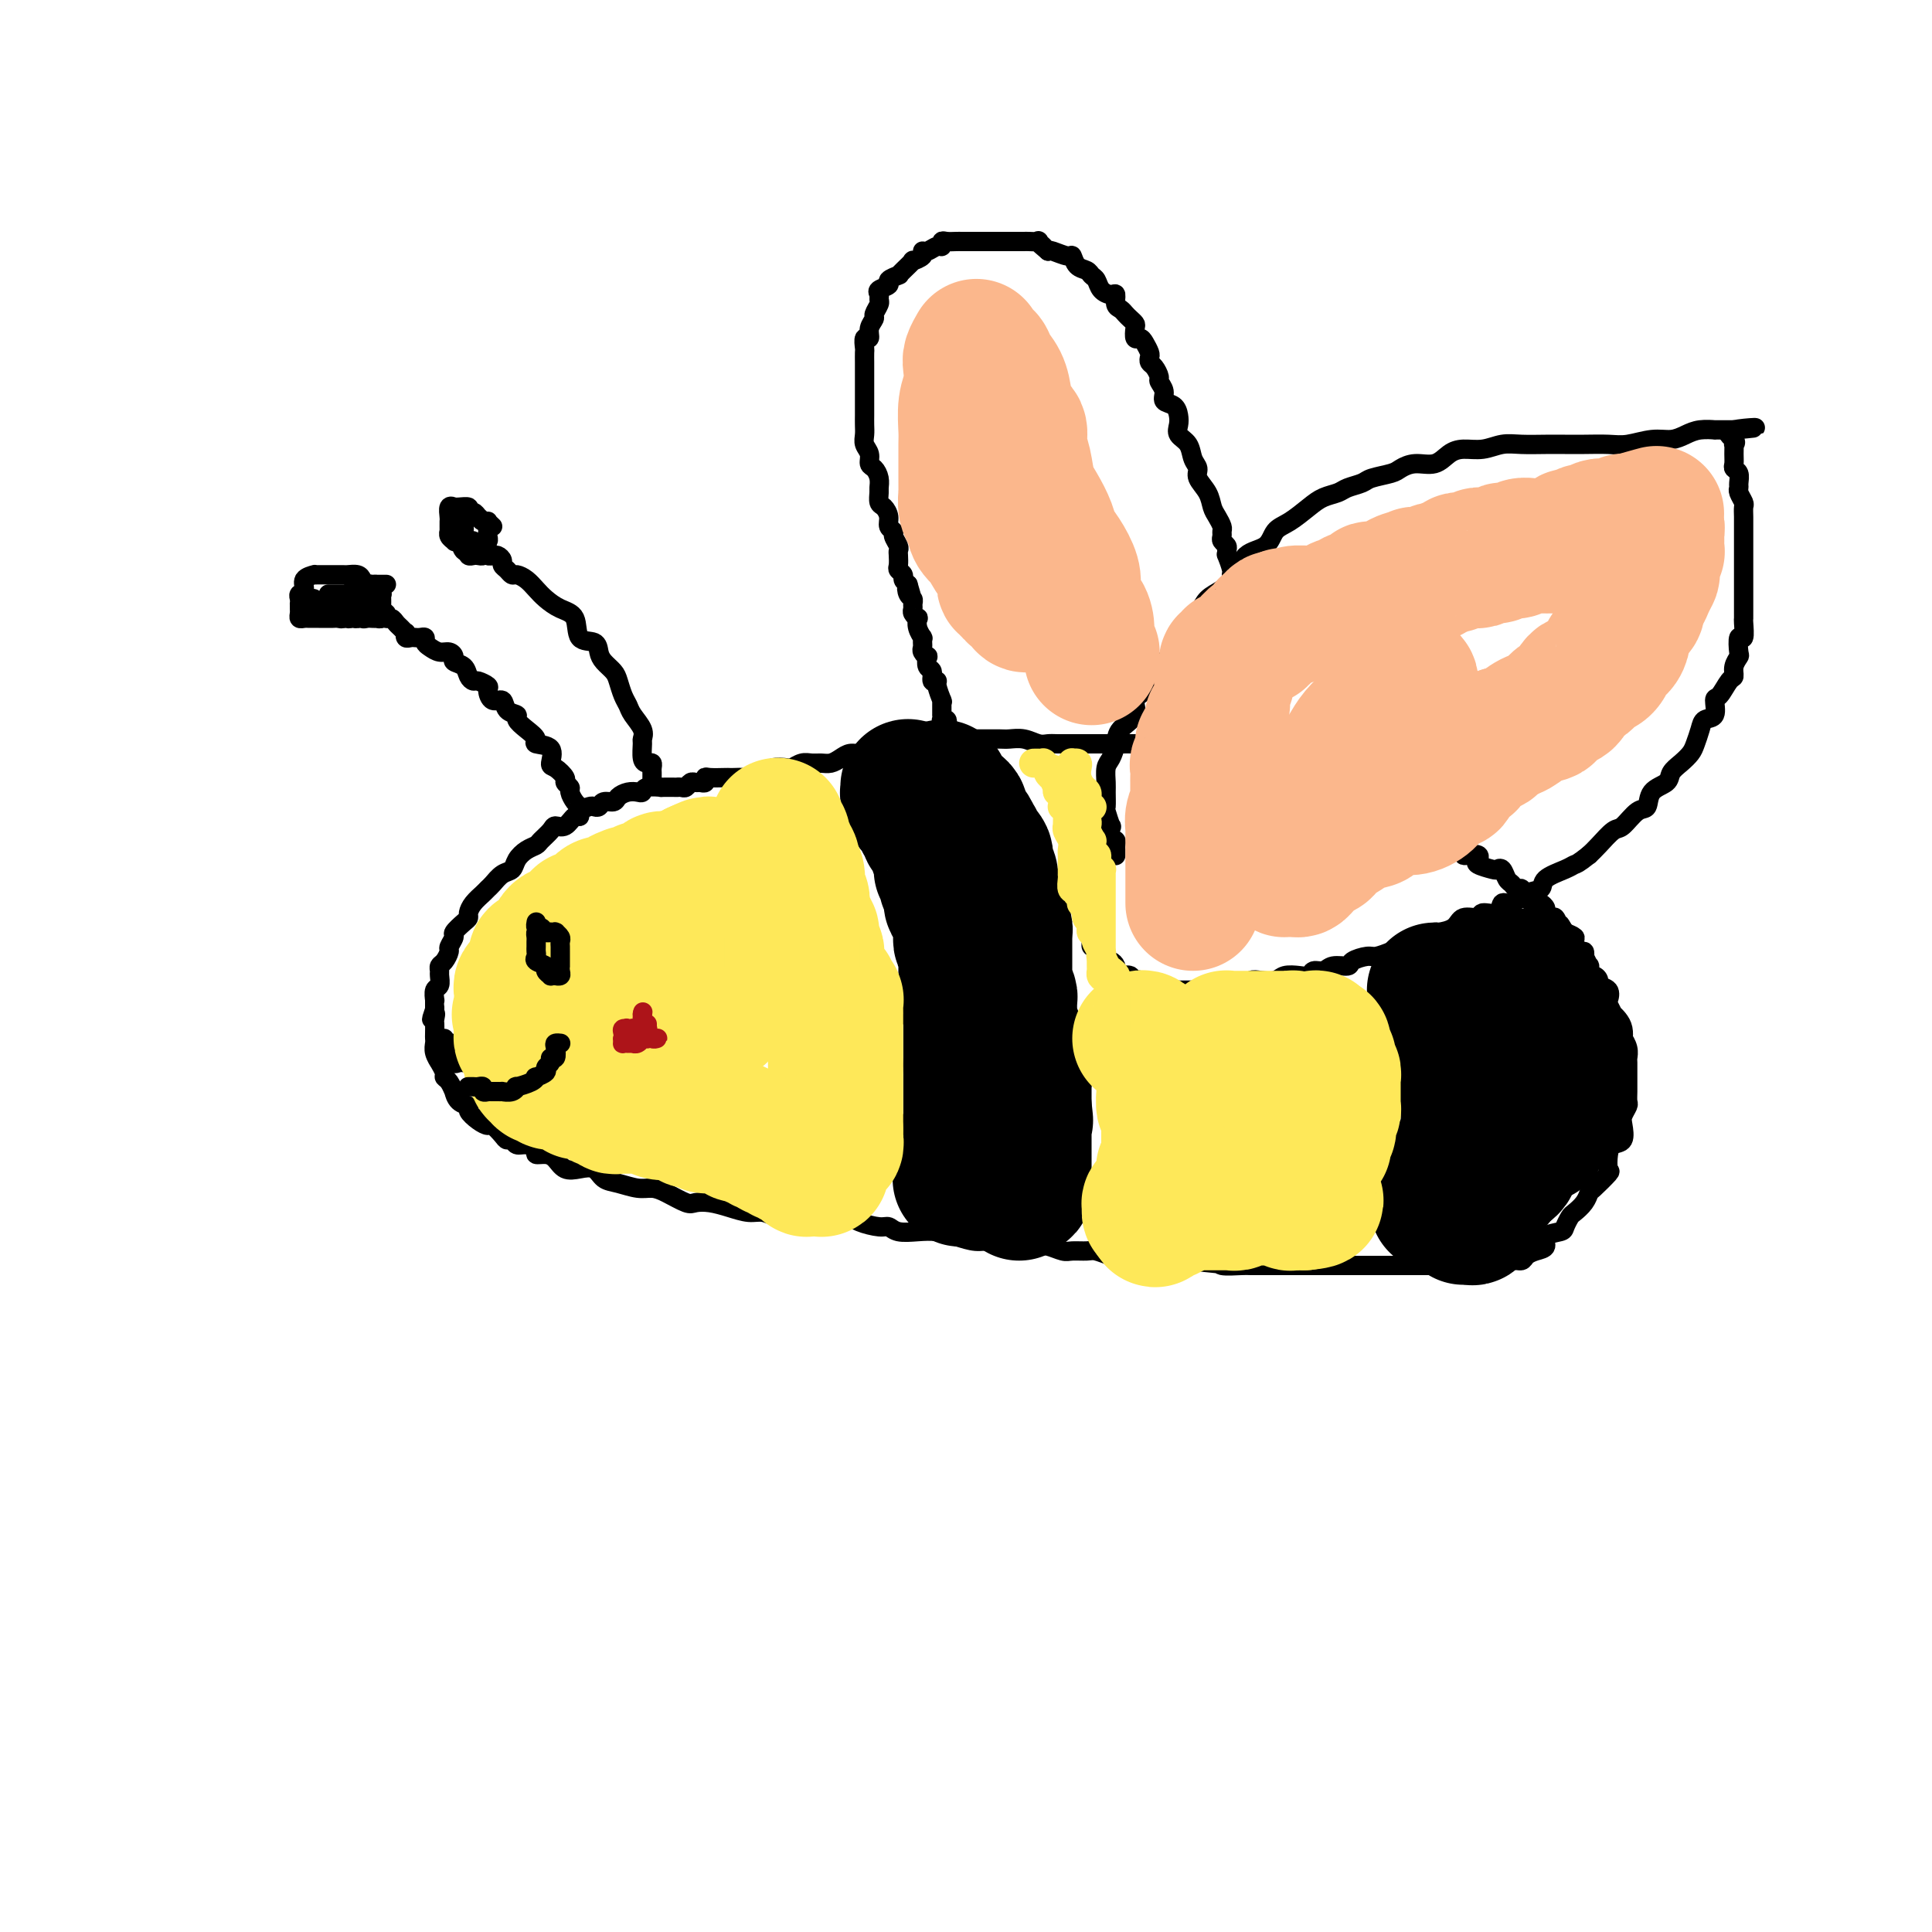 <svg viewBox='0 0 400 400' version='1.1' xmlns='http://www.w3.org/2000/svg' xmlns:xlink='http://www.w3.org/1999/xlink'><g fill='none' stroke='rgb(0,0,0)' stroke-width='4' stroke-linecap='round' stroke-linejoin='round'><path d='M288,174c0.112,0.008 0.223,0.016 0,0c-0.223,-0.016 -0.782,-0.056 -1,0c-0.218,0.056 -0.096,0.207 0,0c0.096,-0.207 0.166,-0.772 0,-1c-0.166,-0.228 -0.566,-0.117 -1,0c-0.434,0.117 -0.901,0.242 -1,0c-0.099,-0.242 0.169,-0.849 0,-1c-0.169,-0.151 -0.776,0.155 -1,0c-0.224,-0.155 -0.064,-0.773 0,-1c0.064,-0.227 0.033,-0.065 0,0c-0.033,0.065 -0.069,0.033 0,0c0.069,-0.033 0.244,-0.068 0,0c-0.244,0.068 -0.907,0.239 -1,0c-0.093,-0.239 0.382,-0.887 0,-1c-0.382,-0.113 -1.622,0.310 -2,0c-0.378,-0.310 0.106,-1.351 0,-2c-0.106,-0.649 -0.803,-0.905 -1,-1c-0.197,-0.095 0.106,-0.028 0,0c-0.106,0.028 -0.620,0.019 -1,0c-0.380,-0.019 -0.627,-0.048 -1,0c-0.373,0.048 -0.874,0.172 -1,0c-0.126,-0.172 0.122,-0.638 0,-1c-0.122,-0.362 -0.614,-0.618 -1,-1c-0.386,-0.382 -0.665,-0.890 -1,-1c-0.335,-0.110 -0.726,0.178 -1,0c-0.274,-0.178 -0.431,-0.822 -1,-1c-0.569,-0.178 -1.551,0.111 -2,0c-0.449,-0.111 -0.365,-0.621 -1,-1c-0.635,-0.379 -1.990,-0.627 -3,-1c-1.010,-0.373 -1.674,-0.870 -2,-1c-0.326,-0.130 -0.315,0.109 -1,0c-0.685,-0.109 -2.068,-0.565 -3,-1c-0.932,-0.435 -1.415,-0.847 -2,-1c-0.585,-0.153 -1.272,-0.045 -2,0c-0.728,0.045 -1.499,0.027 -2,0c-0.501,-0.027 -0.734,-0.062 -1,0c-0.266,0.062 -0.566,0.223 -1,0c-0.434,-0.223 -1.003,-0.829 -2,-1c-0.997,-0.171 -2.421,0.094 -3,0c-0.579,-0.094 -0.314,-0.547 -1,-1c-0.686,-0.453 -2.322,-0.906 -3,-1c-0.678,-0.094 -0.398,0.171 -1,0c-0.602,-0.171 -2.085,-0.778 -3,-1c-0.915,-0.222 -1.260,-0.060 -2,0c-0.740,0.060 -1.874,0.016 -3,0c-1.126,-0.016 -2.242,-0.004 -3,0c-0.758,0.004 -1.157,0.001 -2,0c-0.843,-0.001 -2.130,-0.000 -3,0c-0.870,0.000 -1.321,-0.000 -2,0c-0.679,0.000 -1.585,0.001 -2,0c-0.415,-0.001 -0.341,-0.004 -1,0c-0.659,0.004 -2.053,0.015 -3,0c-0.947,-0.015 -1.446,-0.057 -2,0c-0.554,0.057 -1.163,0.211 -2,0c-0.837,-0.211 -1.901,-0.789 -3,-1c-1.099,-0.211 -2.234,-0.057 -3,0c-0.766,0.057 -1.163,0.015 -2,0c-0.837,-0.015 -2.114,-0.005 -3,0c-0.886,0.005 -1.382,0.005 -2,0c-0.618,-0.005 -1.359,-0.015 -2,0c-0.641,0.015 -1.182,0.057 -2,0c-0.818,-0.057 -1.913,-0.211 -3,0c-1.087,0.211 -2.168,0.789 -3,1c-0.832,0.211 -1.416,0.057 -2,0c-0.584,-0.057 -1.167,-0.016 -2,0c-0.833,0.016 -1.917,0.008 -3,0'/><path d='M185,154c-9.048,0.163 -4.168,0.569 -3,1c1.168,0.431 -1.378,0.886 -3,1c-1.622,0.114 -2.322,-0.113 -3,0c-0.678,0.113 -1.336,0.565 -2,1c-0.664,0.435 -1.334,0.852 -2,1c-0.666,0.148 -1.328,0.026 -2,0c-0.672,-0.026 -1.354,0.045 -2,0c-0.646,-0.045 -1.258,-0.204 -2,0c-0.742,0.204 -1.616,0.772 -2,1c-0.384,0.228 -0.278,0.118 -1,0c-0.722,-0.118 -2.272,-0.242 -3,0c-0.728,0.242 -0.632,0.849 -1,1c-0.368,0.151 -1.198,-0.156 -2,0c-0.802,0.156 -1.575,0.774 -2,1c-0.425,0.226 -0.502,0.061 -1,0c-0.498,-0.061 -1.416,-0.017 -2,0c-0.584,0.017 -0.835,0.008 -1,0c-0.165,-0.008 -0.243,-0.016 -1,0c-0.757,0.016 -2.192,0.057 -3,0c-0.808,-0.057 -0.990,-0.212 -1,0c-0.010,0.212 0.152,0.793 0,1c-0.152,0.207 -0.618,0.041 -1,0c-0.382,-0.041 -0.681,0.041 -1,0c-0.319,-0.041 -0.656,-0.207 -1,0c-0.344,0.207 -0.693,0.788 -1,1c-0.307,0.212 -0.573,0.057 -1,0c-0.427,-0.057 -1.015,-0.016 -1,0c0.015,0.016 0.631,0.008 0,0c-0.631,-0.008 -2.511,-0.016 -3,0c-0.489,0.016 0.413,0.056 0,0c-0.413,-0.056 -2.142,-0.209 -3,0c-0.858,0.209 -0.845,0.778 -1,1c-0.155,0.222 -0.479,0.097 -1,0c-0.521,-0.097 -1.239,-0.166 -2,0c-0.761,0.166 -1.566,0.566 -2,1c-0.434,0.434 -0.496,0.900 -1,1c-0.504,0.100 -1.449,-0.167 -2,0c-0.551,0.167 -0.707,0.767 -1,1c-0.293,0.233 -0.722,0.099 -1,0c-0.278,-0.099 -0.406,-0.162 -1,0c-0.594,0.162 -1.655,0.551 -2,1c-0.345,0.449 0.025,0.960 0,1c-0.025,0.040 -0.444,-0.389 -1,0c-0.556,0.389 -1.247,1.596 -2,2c-0.753,0.404 -1.566,0.005 -2,0c-0.434,-0.005 -0.487,0.382 -1,1c-0.513,0.618 -1.485,1.465 -2,2c-0.515,0.535 -0.575,0.758 -1,1c-0.425,0.242 -1.217,0.502 -2,1c-0.783,0.498 -1.558,1.233 -2,2c-0.442,0.767 -0.551,1.567 -1,2c-0.449,0.433 -1.237,0.500 -2,1c-0.763,0.500 -1.501,1.433 -2,2c-0.499,0.567 -0.760,0.768 -1,1c-0.240,0.232 -0.458,0.495 -1,1c-0.542,0.505 -1.407,1.253 -2,2c-0.593,0.747 -0.914,1.494 -1,2c-0.086,0.506 0.064,0.769 0,1c-0.064,0.231 -0.342,0.428 -1,1c-0.658,0.572 -1.696,1.519 -2,2c-0.304,0.481 0.125,0.496 0,1c-0.125,0.504 -0.804,1.497 -1,2c-0.196,0.503 0.091,0.515 0,1c-0.091,0.485 -0.559,1.444 -1,2c-0.441,0.556 -0.854,0.711 -1,1c-0.146,0.289 -0.025,0.712 0,1c0.025,0.288 -0.046,0.440 0,1c0.046,0.560 0.208,1.526 0,2c-0.208,0.474 -0.788,0.456 -1,1c-0.212,0.544 -0.057,1.651 0,2c0.057,0.349 0.015,-0.060 0,0c-0.015,0.060 -0.004,0.589 0,1c0.004,0.411 0.002,0.706 0,1'/><path d='M90,209c-1.238,3.578 -0.332,1.522 0,1c0.332,-0.522 0.089,0.489 0,1c-0.089,0.511 -0.025,0.520 0,1c0.025,0.480 0.011,1.429 0,2c-0.011,0.571 -0.018,0.764 0,1c0.018,0.236 0.061,0.515 0,1c-0.061,0.485 -0.227,1.177 0,2c0.227,0.823 0.848,1.777 1,2c0.152,0.223 -0.166,-0.286 0,0c0.166,0.286 0.814,1.367 1,2c0.186,0.633 -0.092,0.817 0,1c0.092,0.183 0.554,0.364 1,1c0.446,0.636 0.874,1.728 1,2c0.126,0.272 -0.052,-0.274 0,0c0.052,0.274 0.332,1.370 1,2c0.668,0.630 1.722,0.794 2,1c0.278,0.206 -0.220,0.454 0,1c0.220,0.546 1.158,1.390 2,2c0.842,0.610 1.588,0.985 2,1c0.412,0.015 0.491,-0.332 1,0c0.509,0.332 1.448,1.342 2,2c0.552,0.658 0.716,0.964 1,1c0.284,0.036 0.687,-0.197 1,0c0.313,0.197 0.535,0.823 1,1c0.465,0.177 1.174,-0.094 2,0c0.826,0.094 1.767,0.555 2,1c0.233,0.445 -0.244,0.876 0,1c0.244,0.124 1.210,-0.060 2,0c0.790,0.060 1.404,0.363 2,1c0.596,0.637 1.173,1.609 2,2c0.827,0.391 1.905,0.200 3,0c1.095,-0.200 2.208,-0.408 3,0c0.792,0.408 1.264,1.432 2,2c0.736,0.568 1.738,0.682 3,1c1.262,0.318 2.785,0.842 4,1c1.215,0.158 2.124,-0.049 3,0c0.876,0.049 1.721,0.356 3,1c1.279,0.644 2.993,1.627 4,2c1.007,0.373 1.308,0.137 2,0c0.692,-0.137 1.774,-0.177 3,0c1.226,0.177 2.595,0.569 4,1c1.405,0.431 2.845,0.900 4,1c1.155,0.100 2.024,-0.169 3,0c0.976,0.169 2.060,0.778 3,1c0.940,0.222 1.737,0.059 3,0c1.263,-0.059 2.994,-0.013 4,0c1.006,0.013 1.288,-0.007 2,0c0.712,0.007 1.854,0.039 3,0c1.146,-0.039 2.297,-0.150 3,0c0.703,0.150 0.957,0.562 2,1c1.043,0.438 2.876,0.901 4,1c1.124,0.099 1.539,-0.167 2,0c0.461,0.167 0.970,0.767 2,1c1.030,0.233 2.583,0.100 4,0c1.417,-0.100 2.699,-0.167 4,0c1.301,0.167 2.620,0.566 4,1c1.380,0.434 2.821,0.901 4,1c1.179,0.099 2.096,-0.171 3,0c0.904,0.171 1.793,0.782 3,1c1.207,0.218 2.731,0.044 4,0c1.269,-0.044 2.283,0.041 3,0c0.717,-0.041 1.135,-0.208 2,0c0.865,0.208 2.175,0.792 3,1c0.825,0.208 1.165,0.042 2,0c0.835,-0.042 2.166,0.040 3,0c0.834,-0.040 1.171,-0.203 2,0c0.829,0.203 2.150,0.772 3,1c0.850,0.228 1.228,0.114 2,0c0.772,-0.114 1.936,-0.227 3,0c1.064,0.227 2.027,0.793 3,1c0.973,0.207 1.954,0.056 3,0c1.046,-0.056 2.156,-0.016 3,0c0.844,0.016 1.422,0.008 2,0'/><path d='M246,261c13.437,1.409 4.529,0.430 2,0c-2.529,-0.430 1.320,-0.311 3,0c1.680,0.311 1.190,0.815 2,1c0.810,0.185 2.919,0.049 4,0c1.081,-0.049 1.133,-0.013 2,0c0.867,0.013 2.547,0.004 4,0c1.453,-0.004 2.678,-0.001 4,0c1.322,0.001 2.741,0.000 4,0c1.259,-0.000 2.358,-0.000 4,0c1.642,0.000 3.829,0.000 5,0c1.171,-0.000 1.328,-0.000 2,0c0.672,0.000 1.860,0.000 3,0c1.140,-0.000 2.231,0.000 3,0c0.769,-0.000 1.216,-0.000 2,0c0.784,0.000 1.904,0.000 3,0c1.096,-0.000 2.168,-0.000 3,0c0.832,0.000 1.424,0.000 2,0c0.576,-0.000 1.135,-0.000 2,0c0.865,0.000 2.034,0.001 3,0c0.966,-0.001 1.729,-0.004 2,0c0.271,0.004 0.051,0.016 1,0c0.949,-0.016 3.066,-0.060 4,0c0.934,0.060 0.686,0.223 1,0c0.314,-0.223 1.188,-0.832 2,-1c0.812,-0.168 1.560,0.106 2,0c0.440,-0.106 0.573,-0.592 1,-1c0.427,-0.408 1.147,-0.738 2,-1c0.853,-0.262 1.840,-0.455 2,-1c0.160,-0.545 -0.505,-1.441 0,-2c0.505,-0.559 2.180,-0.782 3,-1c0.820,-0.218 0.783,-0.430 1,-1c0.217,-0.570 0.686,-1.499 1,-2c0.314,-0.501 0.474,-0.576 1,-1c0.526,-0.424 1.419,-1.197 2,-2c0.581,-0.803 0.849,-1.636 1,-2c0.151,-0.364 0.186,-0.259 1,-1c0.814,-0.741 2.408,-2.329 3,-3c0.592,-0.671 0.183,-0.424 0,-1c-0.183,-0.576 -0.141,-1.974 0,-3c0.141,-1.026 0.381,-1.679 1,-2c0.619,-0.321 1.616,-0.309 2,-1c0.384,-0.691 0.156,-2.086 0,-3c-0.156,-0.914 -0.238,-1.348 0,-2c0.238,-0.652 0.796,-1.520 1,-2c0.204,-0.480 0.055,-0.570 0,-1c-0.055,-0.430 -0.015,-1.200 0,-2c0.015,-0.800 0.005,-1.631 0,-2c-0.005,-0.369 -0.005,-0.275 0,-1c0.005,-0.725 0.015,-2.270 0,-3c-0.015,-0.730 -0.056,-0.646 0,-1c0.056,-0.354 0.208,-1.145 0,-2c-0.208,-0.855 -0.778,-1.774 -1,-2c-0.222,-0.226 -0.097,0.243 0,0c0.097,-0.243 0.166,-1.196 0,-2c-0.166,-0.804 -0.567,-1.457 -1,-2c-0.433,-0.543 -0.899,-0.975 -1,-1c-0.101,-0.025 0.161,0.358 0,0c-0.161,-0.358 -0.746,-1.458 -1,-2c-0.254,-0.542 -0.176,-0.528 0,-1c0.176,-0.472 0.450,-1.431 0,-2c-0.450,-0.569 -1.623,-0.749 -2,-1c-0.377,-0.251 0.044,-0.573 0,-1c-0.044,-0.427 -0.551,-0.959 -1,-1c-0.449,-0.041 -0.838,0.411 -1,0c-0.162,-0.411 -0.095,-1.684 0,-2c0.095,-0.316 0.219,0.323 0,0c-0.219,-0.323 -0.781,-1.610 -1,-2c-0.219,-0.390 -0.096,0.117 0,0c0.096,-0.117 0.164,-0.857 0,-1c-0.164,-0.143 -0.559,0.312 -1,0c-0.441,-0.312 -0.926,-1.392 -1,-2c-0.074,-0.608 0.265,-0.745 0,-1c-0.265,-0.255 -1.132,-0.627 -2,-1'/><path d='M324,193c-1.869,-3.101 -0.542,-0.855 0,0c0.542,0.855 0.299,0.317 0,0c-0.299,-0.317 -0.654,-0.413 -1,-1c-0.346,-0.587 -0.685,-1.664 -1,-2c-0.315,-0.336 -0.608,0.068 -1,0c-0.392,-0.068 -0.883,-0.609 -1,-1c-0.117,-0.391 0.142,-0.631 0,-1c-0.142,-0.369 -0.683,-0.868 -1,-1c-0.317,-0.132 -0.410,0.104 -1,0c-0.590,-0.104 -1.678,-0.549 -2,-1c-0.322,-0.451 0.121,-0.909 0,-1c-0.121,-0.091 -0.806,0.184 -1,0c-0.194,-0.184 0.103,-0.827 0,-1c-0.103,-0.173 -0.606,0.125 -1,0c-0.394,-0.125 -0.681,-0.674 -1,-1c-0.319,-0.326 -0.671,-0.430 -1,-1c-0.329,-0.570 -0.635,-1.605 -1,-2c-0.365,-0.395 -0.790,-0.148 -1,0c-0.210,0.148 -0.206,0.197 -1,0c-0.794,-0.197 -2.385,-0.640 -3,-1c-0.615,-0.360 -0.255,-0.636 0,-1c0.255,-0.364 0.404,-0.816 0,-1c-0.404,-0.184 -1.361,-0.101 -2,0c-0.639,0.101 -0.960,0.220 -1,0c-0.040,-0.220 0.200,-0.781 0,-1c-0.200,-0.219 -0.842,-0.098 -1,0c-0.158,0.098 0.166,0.171 0,0c-0.166,-0.171 -0.823,-0.586 -1,-1c-0.177,-0.414 0.125,-0.828 0,-1c-0.125,-0.172 -0.677,-0.101 -1,0c-0.323,0.101 -0.415,0.234 -1,0c-0.585,-0.234 -1.662,-0.833 -2,-1c-0.338,-0.167 0.063,0.099 0,0c-0.063,-0.099 -0.589,-0.562 -1,-1c-0.411,-0.438 -0.706,-0.849 -1,-1c-0.294,-0.151 -0.585,-0.041 -1,0c-0.415,0.041 -0.952,0.012 -1,0c-0.048,-0.012 0.393,-0.007 0,0c-0.393,0.007 -1.621,0.016 -2,0c-0.379,-0.016 0.092,-0.057 0,0c-0.092,0.057 -0.746,0.211 -1,0c-0.254,-0.211 -0.107,-0.788 0,-1c0.107,-0.212 0.173,-0.060 0,0c-0.173,0.060 -0.586,0.026 -1,0c-0.414,-0.026 -0.831,-0.046 -1,0c-0.169,0.046 -0.092,0.157 0,0c0.092,-0.157 0.197,-0.582 0,-1c-0.197,-0.418 -0.697,-0.830 -1,-1c-0.303,-0.170 -0.410,-0.098 -1,0c-0.590,0.098 -1.663,0.223 -2,0c-0.337,-0.223 0.064,-0.792 0,-1c-0.064,-0.208 -0.591,-0.055 -1,0c-0.409,0.055 -0.698,0.011 -1,0c-0.302,-0.011 -0.616,0.011 -1,0c-0.384,-0.011 -0.839,-0.054 -1,0c-0.161,0.054 -0.029,0.207 0,0c0.029,-0.207 -0.045,-0.774 0,-1c0.045,-0.226 0.208,-0.112 0,0c-0.208,0.112 -0.787,0.223 -1,0c-0.213,-0.223 -0.061,-0.778 0,-1c0.061,-0.222 0.030,-0.111 0,0'/><path d='M231,177c0.001,0.119 0.001,0.239 0,0c-0.001,-0.239 -0.004,-0.836 0,-1c0.004,-0.164 0.015,0.105 0,0c-0.015,-0.105 -0.056,-0.586 0,-1c0.056,-0.414 0.207,-0.763 0,-1c-0.207,-0.237 -0.773,-0.362 -1,-1c-0.227,-0.638 -0.113,-1.789 0,-2c0.113,-0.211 0.227,0.517 0,0c-0.227,-0.517 -0.794,-2.278 -1,-3c-0.206,-0.722 -0.053,-0.405 0,-1c0.053,-0.595 0.004,-2.102 0,-3c-0.004,-0.898 0.038,-1.188 0,-2c-0.038,-0.812 -0.156,-2.146 0,-3c0.156,-0.854 0.586,-1.230 1,-2c0.414,-0.770 0.811,-1.936 1,-3c0.189,-1.064 0.168,-2.027 1,-3c0.832,-0.973 2.516,-1.955 3,-3c0.484,-1.045 -0.233,-2.151 0,-3c0.233,-0.849 1.414,-1.439 2,-2c0.586,-0.561 0.575,-1.093 1,-2c0.425,-0.907 1.287,-2.189 2,-3c0.713,-0.811 1.278,-1.152 2,-2c0.722,-0.848 1.599,-2.205 2,-3c0.401,-0.795 0.324,-1.030 1,-2c0.676,-0.970 2.104,-2.676 3,-4c0.896,-1.324 1.259,-2.265 2,-3c0.741,-0.735 1.861,-1.265 3,-2c1.139,-0.735 2.299,-1.676 3,-3c0.701,-1.324 0.943,-3.030 2,-4c1.057,-0.970 2.929,-1.205 4,-2c1.071,-0.795 1.341,-2.149 2,-3c0.659,-0.851 1.708,-1.198 3,-2c1.292,-0.802 2.826,-2.060 4,-3c1.174,-0.940 1.989,-1.561 3,-2c1.011,-0.439 2.218,-0.695 3,-1c0.782,-0.305 1.139,-0.659 2,-1c0.861,-0.341 2.224,-0.670 3,-1c0.776,-0.330 0.963,-0.661 2,-1c1.037,-0.339 2.924,-0.686 4,-1c1.076,-0.314 1.340,-0.596 2,-1c0.660,-0.404 1.716,-0.930 3,-1c1.284,-0.070 2.797,0.317 4,0c1.203,-0.317 2.095,-1.339 3,-2c0.905,-0.661 1.824,-0.962 3,-1c1.176,-0.038 2.611,0.186 4,0c1.389,-0.186 2.733,-0.782 4,-1c1.267,-0.218 2.457,-0.059 4,0c1.543,0.059 3.440,0.017 5,0c1.560,-0.017 2.784,-0.008 4,0c1.216,0.008 2.426,0.017 4,0c1.574,-0.017 3.513,-0.060 5,0c1.487,0.060 2.522,0.223 4,0c1.478,-0.223 3.399,-0.830 5,-1c1.601,-0.170 2.882,0.098 4,0c1.118,-0.098 2.072,-0.562 3,-1c0.928,-0.438 1.831,-0.849 3,-1c1.169,-0.151 2.603,-0.040 3,0c0.397,0.040 -0.244,0.011 0,0c0.244,-0.011 1.373,-0.003 2,0c0.627,0.003 0.750,0.001 1,0c0.250,-0.001 0.625,-0.000 1,0'/><path d='M359,89c8.663,-0.722 2.321,-0.527 0,0c-2.321,0.527 -0.622,1.388 0,2c0.622,0.612 0.166,0.976 0,1c-0.166,0.024 -0.041,-0.293 0,0c0.041,0.293 -0.003,1.195 0,2c0.003,0.805 0.054,1.511 0,2c-0.054,0.489 -0.212,0.760 0,1c0.212,0.240 0.793,0.450 1,1c0.207,0.550 0.042,1.442 0,2c-0.042,0.558 0.041,0.782 0,1c-0.041,0.218 -0.207,0.430 0,1c0.207,0.570 0.788,1.500 1,2c0.212,0.500 0.057,0.572 0,1c-0.057,0.428 -0.015,1.213 0,2c0.015,0.787 0.004,1.574 0,2c-0.004,0.426 -0.001,0.489 0,1c0.001,0.511 0.000,1.469 0,2c-0.000,0.531 -0.000,0.635 0,1c0.000,0.365 0.000,0.990 0,2c-0.000,1.010 -0.000,2.406 0,3c0.000,0.594 0.000,0.387 0,1c-0.000,0.613 -0.000,2.046 0,3c0.000,0.954 0.001,1.431 0,2c-0.001,0.569 -0.004,1.232 0,2c0.004,0.768 0.015,1.642 0,2c-0.015,0.358 -0.055,0.200 0,1c0.055,0.800 0.207,2.560 0,3c-0.207,0.440 -0.773,-0.439 -1,0c-0.227,0.439 -0.115,2.195 0,3c0.115,0.805 0.235,0.657 0,1c-0.235,0.343 -0.824,1.175 -1,2c-0.176,0.825 0.060,1.643 0,2c-0.060,0.357 -0.415,0.252 -1,1c-0.585,0.748 -1.399,2.349 -2,3c-0.601,0.651 -0.987,0.352 -1,1c-0.013,0.648 0.348,2.242 0,3c-0.348,0.758 -1.405,0.678 -2,1c-0.595,0.322 -0.727,1.045 -1,2c-0.273,0.955 -0.687,2.143 -1,3c-0.313,0.857 -0.525,1.383 -1,2c-0.475,0.617 -1.212,1.325 -2,2c-0.788,0.675 -1.628,1.316 -2,2c-0.372,0.684 -0.278,1.410 -1,2c-0.722,0.590 -2.261,1.045 -3,2c-0.739,0.955 -0.677,2.409 -1,3c-0.323,0.591 -1.031,0.319 -2,1c-0.969,0.681 -2.198,2.317 -3,3c-0.802,0.683 -1.178,0.415 -2,1c-0.822,0.585 -2.092,2.024 -3,3c-0.908,0.976 -1.454,1.488 -2,2'/><path d='M329,177c-2.478,1.964 -2.673,1.873 -3,2c-0.327,0.127 -0.787,0.473 -2,1c-1.213,0.527 -3.180,1.235 -4,2c-0.820,0.765 -0.494,1.586 -1,2c-0.506,0.414 -1.845,0.421 -3,1c-1.155,0.579 -2.125,1.728 -3,2c-0.875,0.272 -1.656,-0.335 -2,0c-0.344,0.335 -0.251,1.613 -1,2c-0.749,0.387 -2.342,-0.117 -3,0c-0.658,0.117 -0.383,0.854 -1,1c-0.617,0.146 -2.125,-0.299 -3,0c-0.875,0.299 -1.116,1.341 -2,2c-0.884,0.659 -2.410,0.936 -3,1c-0.590,0.064 -0.245,-0.084 -1,0c-0.755,0.084 -2.609,0.400 -4,1c-1.391,0.600 -2.317,1.484 -3,2c-0.683,0.516 -1.123,0.664 -2,1c-0.877,0.336 -2.192,0.859 -3,1c-0.808,0.141 -1.108,-0.102 -2,0c-0.892,0.102 -2.375,0.548 -3,1c-0.625,0.452 -0.390,0.909 -1,1c-0.610,0.091 -2.063,-0.186 -3,0c-0.937,0.186 -1.357,0.833 -2,1c-0.643,0.167 -1.508,-0.148 -2,0c-0.492,0.148 -0.611,0.758 -1,1c-0.389,0.242 -1.049,0.116 -2,0c-0.951,-0.116 -2.193,-0.223 -3,0c-0.807,0.223 -1.178,0.777 -2,1c-0.822,0.223 -2.093,0.116 -3,0c-0.907,-0.116 -1.450,-0.241 -2,0c-0.550,0.241 -1.107,0.849 -2,1c-0.893,0.151 -2.121,-0.156 -3,0c-0.879,0.156 -1.410,0.774 -2,1c-0.590,0.226 -1.241,0.061 -2,0c-0.759,-0.061 -1.626,-0.016 -2,0c-0.374,0.016 -0.254,0.004 -1,0c-0.746,-0.004 -2.357,-0.000 -3,0c-0.643,0.000 -0.319,-0.004 0,0c0.319,0.004 0.632,0.015 0,0c-0.632,-0.015 -2.211,-0.056 -3,0c-0.789,0.056 -0.789,0.207 -1,0c-0.211,-0.207 -0.634,-0.774 -1,-1c-0.366,-0.226 -0.677,-0.112 -1,0c-0.323,0.112 -0.659,0.223 -1,0c-0.341,-0.223 -0.688,-0.778 -1,-1c-0.312,-0.222 -0.590,-0.111 -1,0c-0.410,0.111 -0.951,0.222 -1,0c-0.049,-0.222 0.393,-0.778 0,-1c-0.393,-0.222 -1.622,-0.111 -2,0c-0.378,0.111 0.096,0.223 0,0c-0.096,-0.223 -0.761,-0.782 -1,-1c-0.239,-0.218 -0.053,-0.096 0,0c0.053,0.096 -0.028,0.165 0,0c0.028,-0.165 0.165,-0.565 0,-1c-0.165,-0.435 -0.632,-0.905 -1,-1c-0.368,-0.095 -0.638,0.184 -1,0c-0.362,-0.184 -0.815,-0.833 -1,-1c-0.185,-0.167 -0.101,0.147 0,0c0.101,-0.147 0.219,-0.757 0,-1c-0.219,-0.243 -0.777,-0.121 -1,0c-0.223,0.121 -0.112,0.240 0,0c0.112,-0.240 0.226,-0.839 0,-1c-0.226,-0.161 -0.793,0.114 -1,0c-0.207,-0.114 -0.056,-0.618 0,-1c0.056,-0.382 0.015,-0.641 0,-1c-0.015,-0.359 -0.004,-0.817 0,-1c0.004,-0.183 0.001,-0.090 0,0c-0.001,0.090 -0.000,0.178 0,0c0.000,-0.178 0.000,-0.622 0,-1c-0.000,-0.378 -0.000,-0.689 0,-1'/><path d='M226,191c-0.928,-1.945 -0.249,-1.309 0,-1c0.249,0.309 0.067,0.289 0,0c-0.067,-0.289 -0.018,-0.847 0,-1c0.018,-0.153 0.005,0.100 0,0c-0.005,-0.100 -0.001,-0.553 0,-1c0.001,-0.447 0.000,-0.889 0,-1c-0.000,-0.111 -0.000,0.110 0,0c0.000,-0.110 0.000,-0.549 0,-1c-0.000,-0.451 0.000,-0.912 0,-1c-0.000,-0.088 -0.000,0.198 0,0c0.000,-0.198 0.000,-0.880 0,-1c-0.000,-0.120 -0.001,0.324 0,0c0.001,-0.324 0.004,-1.414 0,-2c-0.004,-0.586 -0.015,-0.669 0,-1c0.015,-0.331 0.056,-0.912 0,-1c-0.056,-0.088 -0.207,0.317 0,0c0.207,-0.317 0.774,-1.356 1,-2c0.226,-0.644 0.113,-0.893 0,-1c-0.113,-0.107 -0.226,-0.071 0,0c0.226,0.071 0.793,0.178 1,0c0.207,-0.178 0.056,-0.639 0,-1c-0.056,-0.361 -0.015,-0.621 0,-1c0.015,-0.379 0.004,-0.876 0,-1c-0.004,-0.124 -0.001,0.124 0,0c0.001,-0.124 0.000,-0.621 0,-1c-0.000,-0.379 -0.000,-0.641 0,-1c0.000,-0.359 0.000,-0.814 0,-1c-0.000,-0.186 -0.000,-0.101 0,0c0.000,0.101 0.000,0.220 0,0c-0.000,-0.220 -0.000,-0.777 0,-1c0.000,-0.223 0.000,-0.111 0,0'/><path d='M256,119c-0.002,0.000 -0.005,0.000 0,0c0.005,-0.000 0.016,-0.001 0,0c-0.016,0.001 -0.061,0.003 0,0c0.061,-0.003 0.227,-0.010 0,0c-0.227,0.010 -0.846,0.038 -1,0c-0.154,-0.038 0.156,-0.143 0,-1c-0.156,-0.857 -0.778,-2.467 -1,-3c-0.222,-0.533 -0.045,0.012 0,0c0.045,-0.012 -0.041,-0.581 0,-1c0.041,-0.419 0.208,-0.689 0,-1c-0.208,-0.311 -0.791,-0.664 -1,-1c-0.209,-0.336 -0.045,-0.656 0,-1c0.045,-0.344 -0.028,-0.714 0,-1c0.028,-0.286 0.157,-0.489 0,-1c-0.157,-0.511 -0.602,-1.330 -1,-2c-0.398,-0.670 -0.751,-1.190 -1,-2c-0.249,-0.810 -0.394,-1.912 -1,-3c-0.606,-1.088 -1.672,-2.164 -2,-3c-0.328,-0.836 0.084,-1.431 0,-2c-0.084,-0.569 -0.663,-1.111 -1,-2c-0.337,-0.889 -0.432,-2.126 -1,-3c-0.568,-0.874 -1.610,-1.385 -2,-2c-0.390,-0.615 -0.128,-1.333 0,-2c0.128,-0.667 0.121,-1.282 0,-2c-0.121,-0.718 -0.357,-1.539 -1,-2c-0.643,-0.461 -1.692,-0.561 -2,-1c-0.308,-0.439 0.124,-1.217 0,-2c-0.124,-0.783 -0.804,-1.572 -1,-2c-0.196,-0.428 0.092,-0.495 0,-1c-0.092,-0.505 -0.564,-1.448 -1,-2c-0.436,-0.552 -0.838,-0.712 -1,-1c-0.162,-0.288 -0.086,-0.702 0,-1c0.086,-0.298 0.180,-0.479 0,-1c-0.180,-0.521 -0.636,-1.382 -1,-2c-0.364,-0.618 -0.636,-0.992 -1,-1c-0.364,-0.008 -0.818,0.349 -1,0c-0.182,-0.349 -0.090,-1.403 0,-2c0.090,-0.597 0.178,-0.736 0,-1c-0.178,-0.264 -0.622,-0.653 -1,-1c-0.378,-0.347 -0.692,-0.653 -1,-1c-0.308,-0.347 -0.611,-0.736 -1,-1c-0.389,-0.264 -0.864,-0.403 -1,-1c-0.136,-0.597 0.065,-1.651 0,-2c-0.065,-0.349 -0.398,0.008 -1,0c-0.602,-0.008 -1.474,-0.382 -2,-1c-0.526,-0.618 -0.705,-1.480 -1,-2c-0.295,-0.520 -0.707,-0.699 -1,-1c-0.293,-0.301 -0.467,-0.725 -1,-1c-0.533,-0.275 -1.425,-0.400 -2,-1c-0.575,-0.600 -0.835,-1.676 -1,-2c-0.165,-0.324 -0.237,0.105 -1,0c-0.763,-0.105 -2.218,-0.744 -3,-1c-0.782,-0.256 -0.891,-0.128 -1,0'/><path d='M217,52c-2.942,-2.486 -1.298,-1.202 -1,-1c0.298,0.202 -0.748,-0.678 -1,-1c-0.252,-0.322 0.292,-0.086 0,0c-0.292,0.086 -1.421,0.023 -2,0c-0.579,-0.023 -0.607,-0.006 -1,0c-0.393,0.006 -1.151,0.002 -2,0c-0.849,-0.002 -1.790,-0.000 -2,0c-0.210,0.000 0.310,0.000 0,0c-0.310,-0.000 -1.449,-0.000 -2,0c-0.551,0.000 -0.515,0.000 -1,0c-0.485,-0.000 -1.491,-0.000 -2,0c-0.509,0.000 -0.521,0.000 -1,0c-0.479,-0.000 -1.425,-0.001 -2,0c-0.575,0.001 -0.781,0.004 -1,0c-0.219,-0.004 -0.453,-0.016 -1,0c-0.547,0.016 -1.407,0.061 -2,0c-0.593,-0.061 -0.920,-0.227 -1,0c-0.080,0.227 0.086,0.848 0,1c-0.086,0.152 -0.423,-0.165 -1,0c-0.577,0.165 -1.393,0.813 -2,1c-0.607,0.187 -1.007,-0.087 -1,0c0.007,0.087 0.419,0.535 0,1c-0.419,0.465 -1.668,0.948 -2,1c-0.332,0.052 0.253,-0.327 0,0c-0.253,0.327 -1.344,1.358 -2,2c-0.656,0.642 -0.878,0.893 -1,1c-0.122,0.107 -0.145,0.070 0,0c0.145,-0.070 0.460,-0.174 0,0c-0.460,0.174 -1.693,0.624 -2,1c-0.307,0.376 0.311,0.677 0,1c-0.311,0.323 -1.552,0.668 -2,1c-0.448,0.332 -0.105,0.652 0,1c0.105,0.348 -0.028,0.726 0,1c0.028,0.274 0.219,0.446 0,1c-0.219,0.554 -0.847,1.492 -1,2c-0.153,0.508 0.169,0.588 0,1c-0.169,0.412 -0.830,1.156 -1,2c-0.170,0.844 0.151,1.788 0,2c-0.151,0.212 -0.772,-0.308 -1,0c-0.228,0.308 -0.061,1.443 0,2c0.061,0.557 0.016,0.536 0,1c-0.016,0.464 -0.004,1.414 0,2c0.004,0.586 0.001,0.809 0,1c-0.001,0.191 -0.000,0.351 0,1c0.000,0.649 0.000,1.789 0,2c-0.000,0.211 -0.000,-0.505 0,0c0.000,0.505 -0.000,2.232 0,3c0.000,0.768 0.000,0.576 0,1c-0.000,0.424 -0.001,1.465 0,2c0.001,0.535 0.004,0.566 0,1c-0.004,0.434 -0.016,1.272 0,2c0.016,0.728 0.060,1.346 0,2c-0.060,0.654 -0.222,1.344 0,2c0.222,0.656 0.830,1.279 1,2c0.170,0.721 -0.098,1.540 0,2c0.098,0.460 0.561,0.561 1,1c0.439,0.439 0.852,1.216 1,2c0.148,0.784 0.030,1.575 0,2c-0.030,0.425 0.029,0.485 0,1c-0.029,0.515 -0.147,1.486 0,2c0.147,0.514 0.560,0.570 1,1c0.440,0.430 0.906,1.232 1,2c0.094,0.768 -0.185,1.501 0,2c0.185,0.499 0.834,0.763 1,1c0.166,0.237 -0.151,0.449 0,1c0.151,0.551 0.772,1.443 1,2c0.228,0.557 0.065,0.779 0,1c-0.065,0.221 -0.032,0.440 0,1c0.032,0.560 0.064,1.459 0,2c-0.064,0.541 -0.223,0.722 0,1c0.223,0.278 0.829,0.652 1,1c0.171,0.348 -0.094,0.671 0,1c0.094,0.329 0.547,0.665 1,1'/><path d='M188,121c1.409,4.665 0.430,1.827 0,1c-0.430,-0.827 -0.312,0.355 0,1c0.312,0.645 0.819,0.751 1,1c0.181,0.249 0.035,0.640 0,1c-0.035,0.360 0.042,0.691 0,1c-0.042,0.309 -0.204,0.598 0,1c0.204,0.402 0.773,0.917 1,1c0.227,0.083 0.114,-0.266 0,0c-0.114,0.266 -0.227,1.146 0,2c0.227,0.854 0.793,1.682 1,2c0.207,0.318 0.054,0.126 0,0c-0.054,-0.126 -0.011,-0.187 0,0c0.011,0.187 -0.011,0.623 0,1c0.011,0.377 0.054,0.697 0,1c-0.054,0.303 -0.207,0.591 0,1c0.207,0.409 0.772,0.940 1,1c0.228,0.060 0.118,-0.352 0,0c-0.118,0.352 -0.243,1.468 0,2c0.243,0.532 0.853,0.480 1,1c0.147,0.520 -0.171,1.614 0,2c0.171,0.386 0.830,0.065 1,0c0.170,-0.065 -0.151,0.125 0,1c0.151,0.875 0.772,2.434 1,3c0.228,0.566 0.061,0.140 0,0c-0.061,-0.140 -0.016,0.005 0,0c0.016,-0.005 0.004,-0.160 0,0c-0.004,0.160 -0.001,0.635 0,1c0.001,0.365 -0.001,0.620 0,1c0.001,0.380 0.004,0.886 0,1c-0.004,0.114 -0.015,-0.163 0,0c0.015,0.163 0.055,0.766 0,1c-0.055,0.234 -0.207,0.101 0,0c0.207,-0.101 0.772,-0.168 1,0c0.228,0.168 0.117,0.570 0,1c-0.117,0.430 -0.241,0.886 0,1c0.241,0.114 0.848,-0.114 1,0c0.152,0.114 -0.151,0.569 0,1c0.151,0.431 0.758,0.837 1,1c0.242,0.163 0.121,0.081 0,0'/><path d='M135,161c0.000,-0.145 0.000,-0.291 0,0c-0.000,0.291 -0.000,1.017 0,1c0.000,-0.017 0.001,-0.779 0,-1c-0.001,-0.221 -0.003,0.099 0,0c0.003,-0.099 0.011,-0.616 0,-1c-0.011,-0.384 -0.041,-0.635 0,-1c0.041,-0.365 0.154,-0.842 0,-1c-0.154,-0.158 -0.575,0.005 -1,0c-0.425,-0.005 -0.853,-0.179 -1,-1c-0.147,-0.821 -0.014,-2.289 0,-3c0.014,-0.711 -0.090,-0.665 0,-1c0.090,-0.335 0.375,-1.052 0,-2c-0.375,-0.948 -1.409,-2.127 -2,-3c-0.591,-0.873 -0.739,-1.441 -1,-2c-0.261,-0.559 -0.634,-1.108 -1,-2c-0.366,-0.892 -0.726,-2.127 -1,-3c-0.274,-0.873 -0.463,-1.383 -1,-2c-0.537,-0.617 -1.424,-1.342 -2,-2c-0.576,-0.658 -0.843,-1.250 -1,-2c-0.157,-0.750 -0.206,-1.657 -1,-2c-0.794,-0.343 -2.334,-0.122 -3,-1c-0.666,-0.878 -0.457,-2.855 -1,-4c-0.543,-1.145 -1.837,-1.460 -3,-2c-1.163,-0.540 -2.196,-1.307 -3,-2c-0.804,-0.693 -1.381,-1.313 -2,-2c-0.619,-0.687 -1.280,-1.441 -2,-2c-0.720,-0.559 -1.499,-0.923 -2,-1c-0.501,-0.077 -0.725,0.133 -1,0c-0.275,-0.133 -0.599,-0.610 -1,-1c-0.401,-0.390 -0.877,-0.693 -1,-1c-0.123,-0.307 0.107,-0.617 0,-1c-0.107,-0.383 -0.551,-0.838 -1,-1c-0.449,-0.162 -0.904,-0.029 -1,0c-0.096,0.029 0.167,-0.045 0,0c-0.167,0.045 -0.766,0.209 -1,0c-0.234,-0.209 -0.105,-0.791 0,-1c0.105,-0.209 0.187,-0.046 0,0c-0.187,0.046 -0.642,-0.026 -1,0c-0.358,0.026 -0.618,0.151 -1,0c-0.382,-0.151 -0.887,-0.576 -1,-1c-0.113,-0.424 0.166,-0.846 0,-1c-0.166,-0.154 -0.775,-0.042 -1,0c-0.225,0.042 -0.064,0.012 0,0c0.064,-0.012 0.032,-0.006 0,0'/><path d='M102,109c-0.446,-0.417 -0.893,-0.833 -1,-1c-0.107,-0.167 0.125,-0.083 0,0c-0.125,0.083 -0.608,0.166 -1,0c-0.392,-0.166 -0.693,-0.580 -1,-1c-0.307,-0.420 -0.621,-0.845 -1,-1c-0.379,-0.155 -0.822,-0.041 -1,0c-0.178,0.041 -0.090,0.010 0,0c0.090,-0.010 0.182,0.000 0,0c-0.182,-0.000 -0.637,-0.011 -1,0c-0.363,0.011 -0.633,0.044 -1,0c-0.367,-0.044 -0.830,-0.167 -1,0c-0.170,0.167 -0.046,0.622 0,1c0.046,0.378 0.015,0.677 0,1c-0.015,0.323 -0.015,0.668 0,1c0.015,0.332 0.046,0.649 0,1c-0.046,0.351 -0.170,0.734 0,1c0.170,0.266 0.633,0.415 1,1c0.367,0.585 0.637,1.607 1,2c0.363,0.393 0.818,0.158 1,0c0.182,-0.158 0.091,-0.238 0,0c-0.091,0.238 -0.182,0.793 0,1c0.182,0.207 0.638,0.067 1,0c0.362,-0.067 0.632,-0.060 1,0c0.368,0.060 0.834,0.175 1,0c0.166,-0.175 0.030,-0.638 0,-1c-0.030,-0.362 0.044,-0.621 0,-1c-0.044,-0.379 -0.208,-0.876 0,-1c0.208,-0.124 0.788,0.126 1,0c0.212,-0.126 0.058,-0.626 0,-1c-0.058,-0.374 -0.019,-0.621 0,-1c0.019,-0.379 0.018,-0.889 0,-1c-0.018,-0.111 -0.051,0.178 0,0c0.051,-0.178 0.187,-0.822 0,-1c-0.187,-0.178 -0.698,0.110 -1,0c-0.302,-0.110 -0.396,-0.618 -1,-1c-0.604,-0.382 -1.717,-0.638 -2,-1c-0.283,-0.362 0.265,-0.828 0,-1c-0.265,-0.172 -1.343,-0.048 -2,0c-0.657,0.048 -0.894,0.020 -1,0c-0.106,-0.020 -0.081,-0.030 0,0c0.081,0.030 0.218,0.102 0,0c-0.218,-0.102 -0.790,-0.377 -1,0c-0.210,0.377 -0.056,1.407 0,2c0.056,0.593 0.014,0.750 0,1c-0.014,0.250 -0.000,0.592 0,1c0.000,0.408 -0.014,0.881 0,1c0.014,0.119 0.055,-0.115 0,0c-0.055,0.115 -0.207,0.578 0,1c0.207,0.422 0.772,0.803 1,1c0.228,0.197 0.117,0.209 0,0c-0.117,-0.209 -0.242,-0.641 0,-1c0.242,-0.359 0.849,-0.646 1,-1c0.151,-0.354 -0.155,-0.775 0,-1c0.155,-0.225 0.773,-0.253 1,0c0.227,0.253 0.065,0.787 0,1c-0.065,0.213 -0.032,0.107 0,0'/><path d='M120,169c-0.002,-0.311 -0.003,-0.621 0,-1c0.003,-0.379 0.011,-0.826 0,-1c-0.011,-0.174 -0.040,-0.074 0,0c0.040,0.074 0.150,0.122 0,0c-0.150,-0.122 -0.560,-0.413 -1,-1c-0.440,-0.587 -0.909,-1.471 -1,-2c-0.091,-0.529 0.195,-0.703 0,-1c-0.195,-0.297 -0.872,-0.717 -1,-1c-0.128,-0.283 0.294,-0.429 0,-1c-0.294,-0.571 -1.303,-1.567 -2,-2c-0.697,-0.433 -1.082,-0.304 -1,-1c0.082,-0.696 0.631,-2.218 0,-3c-0.631,-0.782 -2.440,-0.826 -3,-1c-0.560,-0.174 0.130,-0.479 0,-1c-0.130,-0.521 -1.081,-1.258 -2,-2c-0.919,-0.742 -1.808,-1.489 -2,-2c-0.192,-0.511 0.312,-0.785 0,-1c-0.312,-0.215 -1.441,-0.372 -2,-1c-0.559,-0.628 -0.549,-1.727 -1,-2c-0.451,-0.273 -1.364,0.281 -2,0c-0.636,-0.281 -0.997,-1.398 -1,-2c-0.003,-0.602 0.351,-0.690 0,-1c-0.351,-0.310 -1.408,-0.843 -2,-1c-0.592,-0.157 -0.718,0.060 -1,0c-0.282,-0.060 -0.719,-0.398 -1,-1c-0.281,-0.602 -0.407,-1.467 -1,-2c-0.593,-0.533 -1.654,-0.734 -2,-1c-0.346,-0.266 0.022,-0.596 0,-1c-0.022,-0.404 -0.436,-0.883 -1,-1c-0.564,-0.117 -1.278,0.126 -2,0c-0.722,-0.126 -1.450,-0.622 -2,-1c-0.550,-0.378 -0.921,-0.637 -1,-1c-0.079,-0.363 0.133,-0.828 0,-1c-0.133,-0.172 -0.610,-0.050 -1,0c-0.390,0.050 -0.692,0.028 -1,0c-0.308,-0.028 -0.621,-0.063 -1,0c-0.379,0.063 -0.822,0.224 -1,0c-0.178,-0.224 -0.089,-0.835 0,-1c0.089,-0.165 0.177,0.114 0,0c-0.177,-0.114 -0.621,-0.623 -1,-1c-0.379,-0.377 -0.693,-0.623 -1,-1c-0.307,-0.377 -0.608,-0.886 -1,-1c-0.392,-0.114 -0.874,0.165 -1,0c-0.126,-0.165 0.106,-0.775 0,-1c-0.106,-0.225 -0.549,-0.064 -1,0c-0.451,0.064 -0.909,0.031 -1,0c-0.091,-0.031 0.186,-0.061 0,0c-0.186,0.061 -0.833,0.212 -1,0c-0.167,-0.212 0.147,-0.788 0,-1c-0.147,-0.212 -0.756,-0.061 -1,0c-0.244,0.061 -0.122,0.030 0,0'/><path d='M80,121c-0.304,-0.001 -0.607,-0.001 -1,0c-0.393,0.001 -0.875,0.004 -1,0c-0.125,-0.004 0.106,-0.016 0,0c-0.106,0.016 -0.550,0.061 -1,0c-0.450,-0.061 -0.905,-0.227 -1,0c-0.095,0.227 0.171,0.848 0,1c-0.171,0.152 -0.778,-0.166 -1,0c-0.222,0.166 -0.060,0.814 0,1c0.060,0.186 0.016,-0.091 0,0c-0.016,0.091 -0.004,0.550 0,1c0.004,0.450 0.001,0.890 0,1c-0.001,0.110 -0.001,-0.110 0,0c0.001,0.110 0.003,0.551 0,1c-0.003,0.449 -0.012,0.905 0,1c0.012,0.095 0.046,-0.171 0,0c-0.046,0.171 -0.171,0.777 0,1c0.171,0.223 0.638,0.061 1,0c0.362,-0.061 0.619,-0.020 1,0c0.381,0.020 0.887,0.020 1,0c0.113,-0.020 -0.166,-0.061 0,0c0.166,0.061 0.776,0.223 1,0c0.224,-0.223 0.060,-0.829 0,-1c-0.060,-0.171 -0.016,0.095 0,0c0.016,-0.095 0.004,-0.551 0,-1c-0.004,-0.449 0.000,-0.890 0,-1c-0.000,-0.110 -0.004,0.111 0,0c0.004,-0.111 0.017,-0.556 0,-1c-0.017,-0.444 -0.064,-0.889 0,-1c0.064,-0.111 0.238,0.111 0,0c-0.238,-0.111 -0.889,-0.555 -1,-1c-0.111,-0.445 0.317,-0.890 0,-1c-0.317,-0.110 -1.379,0.114 -2,0c-0.621,-0.114 -0.800,-0.566 -1,-1c-0.200,-0.434 -0.420,-0.848 -1,-1c-0.580,-0.152 -1.521,-0.041 -2,0c-0.479,0.041 -0.497,0.011 -1,0c-0.503,-0.011 -1.492,-0.003 -2,0c-0.508,0.003 -0.536,0.003 -1,0c-0.464,-0.003 -1.363,-0.008 -2,0c-0.637,0.008 -1.012,0.030 -1,0c0.012,-0.030 0.410,-0.110 0,0c-0.410,0.110 -1.626,0.412 -2,1c-0.374,0.588 0.096,1.463 0,2c-0.096,0.537 -0.758,0.735 -1,1c-0.242,0.265 -0.065,0.595 0,1c0.065,0.405 0.017,0.883 0,1c-0.017,0.117 -0.001,-0.126 0,0c0.001,0.126 -0.011,0.622 0,1c0.011,0.378 0.045,0.637 0,1c-0.045,0.363 -0.170,0.829 0,1c0.170,0.171 0.636,0.046 1,0c0.364,-0.046 0.626,-0.012 1,0c0.374,0.012 0.860,0.003 1,0c0.140,-0.003 -0.065,-0.001 0,0c0.065,0.001 0.400,0.001 1,0c0.600,-0.001 1.466,-0.004 2,0c0.534,0.004 0.735,0.016 1,0c0.265,-0.016 0.593,-0.059 1,0c0.407,0.059 0.894,0.222 1,0c0.106,-0.222 -0.168,-0.827 0,-1c0.168,-0.173 0.777,0.088 1,0c0.223,-0.088 0.060,-0.524 0,-1c-0.060,-0.476 -0.017,-0.993 0,-1c0.017,-0.007 0.009,0.497 0,1'/><path d='M72,126c1.544,-0.066 0.404,0.768 0,1c-0.404,0.232 -0.071,-0.138 0,0c0.071,0.138 -0.121,0.784 0,1c0.121,0.216 0.554,0.002 1,0c0.446,-0.002 0.904,0.207 1,0c0.096,-0.207 -0.170,-0.829 0,-1c0.170,-0.171 0.778,0.108 1,0c0.222,-0.108 0.059,-0.602 0,-1c-0.059,-0.398 -0.015,-0.699 0,-1c0.015,-0.301 0.001,-0.602 0,-1c-0.001,-0.398 0.010,-0.892 0,-1c-0.010,-0.108 -0.041,0.171 0,0c0.041,-0.171 0.155,-0.793 0,-1c-0.155,-0.207 -0.577,-0.000 -1,0c-0.423,0.000 -0.846,-0.206 -1,0c-0.154,0.206 -0.038,0.826 0,1c0.038,0.174 -0.000,-0.097 0,0c0.000,0.097 0.039,0.562 0,1c-0.039,0.438 -0.157,0.849 0,1c0.157,0.151 0.588,0.043 1,0c0.412,-0.043 0.805,-0.022 1,0c0.195,0.022 0.192,0.043 0,0c-0.192,-0.043 -0.573,-0.151 -1,0c-0.427,0.151 -0.899,0.563 -1,1c-0.101,0.437 0.169,0.901 0,1c-0.169,0.099 -0.776,-0.166 -1,0c-0.224,0.166 -0.064,0.762 0,1c0.064,0.238 0.032,0.119 0,0'/><path d='M120,191c0.002,0.453 0.003,0.906 0,1c-0.003,0.094 -0.012,-0.171 0,0c0.012,0.171 0.044,0.779 0,1c-0.044,0.221 -0.166,0.057 0,0c0.166,-0.057 0.619,-0.005 1,0c0.381,0.005 0.691,-0.036 1,0c0.309,0.036 0.619,0.149 1,0c0.381,-0.149 0.834,-0.561 1,-1c0.166,-0.439 0.044,-0.906 0,-1c-0.044,-0.094 -0.012,0.186 0,0c0.012,-0.186 0.003,-0.837 0,-1c-0.003,-0.163 -0.001,0.163 0,0c0.001,-0.163 0.000,-0.813 0,-1c-0.000,-0.187 -0.000,0.091 0,0c0.000,-0.091 0.000,-0.550 0,-1c-0.000,-0.450 -0.000,-0.891 0,-1c0.000,-0.109 0.001,0.114 0,0c-0.001,-0.114 -0.003,-0.567 0,-1c0.003,-0.433 0.012,-0.847 0,-1c-0.012,-0.153 -0.044,-0.045 0,0c0.044,0.045 0.166,0.026 0,0c-0.166,-0.026 -0.619,-0.060 -1,0c-0.381,0.060 -0.691,0.212 -1,0c-0.309,-0.212 -0.619,-0.790 -1,-1c-0.381,-0.210 -0.834,-0.052 -1,0c-0.166,0.052 -0.044,-0.001 0,0c0.044,0.001 0.012,0.056 0,0c-0.012,-0.056 -0.003,-0.222 0,0c0.003,0.222 0.001,0.834 0,1c-0.001,0.166 -0.000,-0.112 0,0c0.000,0.112 0.000,0.615 0,1c-0.000,0.385 -0.000,0.654 0,1c0.000,0.346 -0.000,0.769 0,1c0.000,0.231 0.000,0.268 0,0c-0.000,-0.268 -0.000,-0.842 0,-1c0.000,-0.158 0.001,0.101 0,0c-0.001,-0.101 -0.004,-0.563 0,-1c0.004,-0.437 0.015,-0.850 0,-1c-0.015,-0.150 -0.057,-0.037 0,0c0.057,0.037 0.211,-0.000 0,0c-0.211,0.000 -0.789,0.039 -1,0c-0.211,-0.039 -0.057,-0.154 0,0c0.057,0.154 0.015,0.577 0,1c-0.015,0.423 -0.004,0.845 0,1c0.004,0.155 0.001,0.044 0,0c-0.001,-0.044 -0.001,-0.022 0,0'/><path d='M66,126c-0.032,-0.414 -0.064,-0.829 0,-1c0.064,-0.171 0.224,-0.099 0,0c-0.224,0.099 -0.831,0.227 -1,0c-0.169,-0.227 0.101,-0.807 0,-1c-0.101,-0.193 -0.573,0.001 -1,0c-0.427,-0.001 -0.809,-0.196 -1,0c-0.191,0.196 -0.191,0.785 0,1c0.191,0.215 0.572,0.058 1,0c0.428,-0.058 0.902,-0.015 1,0c0.098,0.015 -0.180,0.004 0,0c0.180,-0.004 0.817,-0.001 1,0c0.183,0.001 -0.088,0.000 0,0c0.088,-0.000 0.533,0.000 1,0c0.467,-0.000 0.955,-0.000 1,0c0.045,0.000 -0.352,0.001 0,0c0.352,-0.001 1.452,-0.004 2,0c0.548,0.004 0.543,0.016 1,0c0.457,-0.016 1.377,-0.061 2,0c0.623,0.061 0.949,0.226 1,0c0.051,-0.226 -0.171,-0.845 0,-1c0.171,-0.155 0.737,0.155 1,0c0.263,-0.155 0.224,-0.774 0,-1c-0.224,-0.226 -0.634,-0.061 -1,0c-0.366,0.061 -0.690,0.016 -1,0c-0.310,-0.016 -0.608,-0.004 -1,0c-0.392,0.004 -0.879,0.001 -1,0c-0.121,-0.001 0.125,-0.000 0,0c-0.125,0.000 -0.622,0.000 -1,0c-0.378,-0.000 -0.637,-0.000 -1,0c-0.363,0.000 -0.828,0.000 -1,0c-0.172,-0.000 -0.049,-0.000 0,0c0.049,0.000 0.025,0.000 0,0'/><path d='M92,215c-0.111,0.416 -0.222,0.831 0,1c0.222,0.169 0.777,0.091 1,0c0.223,-0.091 0.115,-0.196 0,0c-0.115,0.196 -0.238,0.694 0,1c0.238,0.306 0.838,0.422 1,1c0.162,0.578 -0.114,1.619 0,2c0.114,0.381 0.618,0.102 1,0c0.382,-0.102 0.641,-0.027 1,0c0.359,0.027 0.817,0.007 1,0c0.183,-0.007 0.090,-0.002 0,0c-0.090,0.002 -0.178,0.001 0,0c0.178,-0.001 0.622,-0.000 1,0c0.378,0.000 0.689,0.000 1,0c0.311,-0.000 0.623,-0.000 1,0c0.377,0.000 0.819,0.001 1,0c0.181,-0.001 0.100,-0.003 0,0c-0.100,0.003 -0.220,0.011 0,0c0.220,-0.011 0.781,-0.039 1,0c0.219,0.039 0.096,0.146 0,0c-0.096,-0.146 -0.165,-0.546 0,-1c0.165,-0.454 0.565,-0.963 1,-1c0.435,-0.037 0.905,0.397 1,0c0.095,-0.397 -0.185,-1.626 0,-2c0.185,-0.374 0.834,0.106 1,0c0.166,-0.106 -0.153,-0.798 0,-1c0.153,-0.202 0.777,0.085 1,0c0.223,-0.085 0.046,-0.544 0,-1c-0.046,-0.456 0.040,-0.911 0,-1c-0.040,-0.089 -0.207,0.186 0,0c0.207,-0.186 0.787,-0.833 1,-1c0.213,-0.167 0.057,0.147 0,0c-0.057,-0.147 -0.016,-0.756 0,-1c0.016,-0.244 0.008,-0.122 0,0'/></g>
<g fill='none' stroke='rgb(173,20,25)' stroke-width='4' stroke-linecap='round' stroke-linejoin='round'><path d='M123,213c0.447,-0.000 0.894,-0.000 1,0c0.106,0.000 -0.129,0.001 0,0c0.129,-0.001 0.623,-0.003 1,0c0.377,0.003 0.636,0.011 1,0c0.364,-0.011 0.833,-0.042 1,0c0.167,0.042 0.030,0.156 0,0c-0.030,-0.156 0.045,-0.581 0,-1c-0.045,-0.419 -0.212,-0.831 0,-1c0.212,-0.169 0.803,-0.094 1,0c0.197,0.094 0.000,0.207 0,0c-0.000,-0.207 0.196,-0.736 0,-1c-0.196,-0.264 -0.785,-0.264 -1,0c-0.215,0.264 -0.058,0.793 0,1c0.058,0.207 0.016,0.094 0,0c-0.016,-0.094 -0.005,-0.169 0,0c0.005,0.169 0.005,0.581 0,1c-0.005,0.419 -0.017,0.844 0,1c0.017,0.156 0.061,0.042 0,0c-0.061,-0.042 -0.227,-0.010 0,0c0.227,0.010 0.845,0.000 1,0c0.155,-0.000 -0.155,0.010 0,0c0.155,-0.010 0.773,-0.040 1,0c0.227,0.040 0.061,0.151 0,0c-0.061,-0.151 -0.019,-0.562 0,-1c0.019,-0.438 0.015,-0.902 0,-1c-0.015,-0.098 -0.042,0.170 0,0c0.042,-0.170 0.152,-0.778 0,-1c-0.152,-0.222 -0.565,-0.060 -1,0c-0.435,0.060 -0.891,0.016 -1,0c-0.109,-0.016 0.128,-0.004 0,0c-0.128,0.004 -0.622,0.001 -1,0c-0.378,-0.001 -0.640,-0.000 -1,0c-0.360,0.000 -0.817,0.000 -1,0c-0.183,-0.000 -0.091,-0.000 0,0'/><path d='M124,210c-0.635,-0.159 -0.223,-0.058 0,0c0.223,0.058 0.256,0.073 0,0c-0.256,-0.073 -0.800,-0.234 -1,0c-0.200,0.234 -0.057,0.861 0,1c0.057,0.139 0.029,-0.211 0,0c-0.029,0.211 -0.059,0.985 0,1c0.059,0.015 0.208,-0.727 0,-1c-0.208,-0.273 -0.774,-0.078 -1,0c-0.226,0.078 -0.113,0.039 0,0'/></g>
<g fill='none' stroke='rgb(0,0,0)' stroke-width='28' stroke-linecap='round' stroke-linejoin='round'><path d='M188,163c-0.008,-0.111 -0.016,-0.223 0,0c0.016,0.223 0.057,0.780 0,1c-0.057,0.220 -0.212,0.101 0,0c0.212,-0.101 0.792,-0.185 1,0c0.208,0.185 0.046,0.640 0,1c-0.046,0.360 0.025,0.625 0,1c-0.025,0.375 -0.146,0.860 0,1c0.146,0.140 0.560,-0.065 1,0c0.440,0.065 0.905,0.399 1,1c0.095,0.601 -0.181,1.470 0,2c0.181,0.530 0.818,0.723 1,1c0.182,0.277 -0.091,0.639 0,1c0.091,0.361 0.546,0.722 1,1c0.454,0.278 0.906,0.473 1,1c0.094,0.527 -0.171,1.385 0,2c0.171,0.615 0.777,0.988 1,1c0.223,0.012 0.064,-0.337 0,0c-0.064,0.337 -0.031,1.361 0,2c0.031,0.639 0.061,0.892 0,1c-0.061,0.108 -0.214,0.072 0,0c0.214,-0.072 0.793,-0.178 1,0c0.207,0.178 0.041,0.640 0,1c-0.041,0.360 0.041,0.617 0,1c-0.041,0.383 -0.207,0.892 0,1c0.207,0.108 0.788,-0.183 1,0c0.212,0.183 0.056,0.841 0,1c-0.056,0.159 -0.011,-0.183 0,0c0.011,0.183 -0.011,0.889 0,1c0.011,0.111 0.054,-0.374 0,0c-0.054,0.374 -0.207,1.607 0,2c0.207,0.393 0.773,-0.053 1,0c0.227,0.053 0.113,0.606 0,1c-0.113,0.394 -0.226,0.630 0,1c0.226,0.370 0.793,0.872 1,1c0.207,0.128 0.056,-0.120 0,0c-0.056,0.120 -0.016,0.608 0,1c0.016,0.392 0.008,0.686 0,1c-0.008,0.314 -0.016,0.646 0,1c0.016,0.354 0.057,0.730 0,1c-0.057,0.270 -0.211,0.435 0,1c0.211,0.565 0.789,1.531 1,2c0.211,0.469 0.057,0.442 0,1c-0.057,0.558 -0.015,1.703 0,2c0.015,0.297 0.004,-0.253 0,0c-0.004,0.253 -0.001,1.310 0,2c0.001,0.690 -0.001,1.012 0,1c0.001,-0.012 0.004,-0.357 0,0c-0.004,0.357 -0.015,1.418 0,2c0.015,0.582 0.057,0.685 0,1c-0.057,0.315 -0.211,0.840 0,1c0.211,0.160 0.789,-0.047 1,0c0.211,0.047 0.057,0.346 0,1c-0.057,0.654 -0.015,1.662 0,2c0.015,0.338 0.004,0.006 0,0c-0.004,-0.006 -0.001,0.314 0,1c0.001,0.686 0.000,1.737 0,2c-0.000,0.263 -0.000,-0.264 0,0c0.000,0.264 0.000,1.318 0,2c-0.000,0.682 -0.000,0.992 0,1c0.000,0.008 0.000,-0.287 0,0c-0.000,0.287 -0.000,1.154 0,2c0.000,0.846 0.000,1.670 0,2c-0.000,0.330 -0.000,0.165 0,0'/><path d='M201,220c0.309,4.818 0.083,1.863 0,1c-0.083,-0.863 -0.022,0.365 0,1c0.022,0.635 0.006,0.677 0,1c-0.006,0.323 -0.002,0.927 0,1c0.002,0.073 0.000,-0.384 0,0c-0.000,0.384 -0.000,1.609 0,2c0.000,0.391 0.000,-0.053 0,0c-0.000,0.053 -0.000,0.602 0,1c0.000,0.398 0.000,0.646 0,1c-0.000,0.354 -0.000,0.815 0,1c0.000,0.185 -0.000,0.096 0,0c0.000,-0.096 0.000,-0.197 0,0c-0.000,0.197 -0.000,0.693 0,1c0.000,0.307 0.000,0.425 0,1c-0.000,0.575 -0.000,1.607 0,2c0.000,0.393 0.001,0.148 0,0c-0.001,-0.148 -0.004,-0.197 0,0c0.004,0.197 0.015,0.640 0,1c-0.015,0.360 -0.057,0.636 0,1c0.057,0.364 0.211,0.816 0,1c-0.211,0.184 -0.789,0.101 -1,0c-0.211,-0.101 -0.057,-0.221 0,0c0.057,0.221 0.015,0.781 0,1c-0.015,0.219 -0.004,0.096 0,0c0.004,-0.096 0.001,-0.166 0,0c-0.001,0.166 -0.000,0.569 0,1c0.000,0.431 -0.000,0.890 0,1c0.000,0.110 0.001,-0.128 0,0c-0.001,0.128 -0.003,0.623 0,1c0.003,0.377 0.011,0.637 0,1c-0.011,0.363 -0.041,0.828 0,1c0.041,0.172 0.155,0.049 0,0c-0.155,-0.049 -0.577,-0.025 -1,0'/><path d='M199,242c-0.333,3.667 -0.167,1.833 0,0'/><path d='M195,163c-0.000,0.424 -0.001,0.848 0,1c0.001,0.152 0.003,0.031 0,0c-0.003,-0.031 -0.011,0.029 0,0c0.011,-0.029 0.041,-0.147 0,0c-0.041,0.147 -0.152,0.560 0,1c0.152,0.440 0.567,0.906 1,1c0.433,0.094 0.886,-0.183 1,0c0.114,0.183 -0.109,0.827 0,1c0.109,0.173 0.550,-0.126 1,0c0.450,0.126 0.908,0.676 1,1c0.092,0.324 -0.182,0.420 0,1c0.182,0.580 0.819,1.642 1,2c0.181,0.358 -0.096,0.013 0,0c0.096,-0.013 0.564,0.307 1,1c0.436,0.693 0.838,1.758 1,2c0.162,0.242 0.082,-0.340 0,0c-0.082,0.340 -0.165,1.601 0,2c0.165,0.399 0.579,-0.065 1,0c0.421,0.065 0.849,0.661 1,1c0.151,0.339 0.027,0.423 0,1c-0.027,0.577 0.044,1.646 0,2c-0.044,0.354 -0.204,-0.007 0,0c0.204,0.007 0.773,0.383 1,1c0.227,0.617 0.114,1.476 0,2c-0.114,0.524 -0.228,0.713 0,1c0.228,0.287 0.797,0.673 1,1c0.203,0.327 0.040,0.594 0,1c-0.040,0.406 0.042,0.950 0,1c-0.042,0.050 -0.208,-0.395 0,0c0.208,0.395 0.792,1.629 1,2c0.208,0.371 0.042,-0.121 0,0c-0.042,0.121 0.041,0.855 0,1c-0.041,0.145 -0.207,-0.298 0,0c0.207,0.298 0.788,1.336 1,2c0.212,0.664 0.057,0.955 0,1c-0.057,0.045 -0.015,-0.155 0,0c0.015,0.155 0.004,0.667 0,1c-0.004,0.333 -0.001,0.488 0,1c0.001,0.512 0.000,1.380 0,2c-0.000,0.620 -0.000,0.992 0,1c0.000,0.008 0.000,-0.348 0,0c-0.000,0.348 -0.001,1.402 0,2c0.001,0.598 0.004,0.741 0,1c-0.004,0.259 -0.015,0.633 0,1c0.015,0.367 0.057,0.727 0,1c-0.057,0.273 -0.211,0.458 0,1c0.211,0.542 0.789,1.442 1,2c0.211,0.558 0.057,0.775 0,1c-0.057,0.225 -0.016,0.459 0,1c0.016,0.541 0.008,1.388 0,2c-0.008,0.612 -0.016,0.990 0,1c0.016,0.010 0.057,-0.347 0,0c-0.057,0.347 -0.211,1.399 0,2c0.211,0.601 0.789,0.753 1,1c0.211,0.247 0.057,0.591 0,1c-0.057,0.409 -0.016,0.883 0,1c0.016,0.117 0.008,-0.122 0,0c-0.008,0.122 -0.016,0.606 0,1c0.016,0.394 0.057,0.697 0,1c-0.057,0.303 -0.212,0.606 0,1c0.212,0.394 0.793,0.879 1,1c0.207,0.121 0.041,-0.121 0,0c-0.041,0.121 0.041,0.606 0,1c-0.041,0.394 -0.207,0.697 0,1c0.207,0.303 0.788,0.606 1,1c0.212,0.394 0.057,0.878 0,1c-0.057,0.122 -0.015,-0.119 0,0c0.015,0.119 0.004,0.599 0,1c-0.004,0.401 -0.001,0.723 0,1c0.001,0.277 0.000,0.508 0,1c-0.000,0.492 -0.000,1.246 0,2'/><path d='M212,229c0.619,5.737 0.166,1.578 0,0c-0.166,-1.578 -0.044,-0.577 0,0c0.044,0.577 0.012,0.729 0,1c-0.012,0.271 -0.003,0.659 0,1c0.003,0.341 0.001,0.634 0,1c-0.001,0.366 -0.000,0.806 0,1c0.000,0.194 0.000,0.142 0,0c-0.000,-0.142 -0.000,-0.374 0,0c0.000,0.374 0.000,1.353 0,2c-0.000,0.647 -0.000,0.961 0,1c0.000,0.039 0.000,-0.196 0,0c-0.000,0.196 -0.000,0.822 0,1c0.000,0.178 0.000,-0.093 0,0c-0.000,0.093 -0.000,0.549 0,1c0.000,0.451 0.000,0.895 0,1c-0.000,0.105 -0.000,-0.129 0,0c0.000,0.129 0.000,0.622 0,1c-0.000,0.378 -0.000,0.640 0,1c0.000,0.360 0.000,0.817 0,1c-0.000,0.183 -0.000,0.092 0,0c0.000,-0.092 0.000,-0.183 0,0c-0.000,0.183 -0.000,0.641 0,1c0.000,0.359 0.001,0.618 0,1c-0.001,0.382 -0.004,0.887 0,1c0.004,0.113 0.015,-0.167 0,0c-0.015,0.167 -0.057,0.780 0,1c0.057,0.220 0.211,0.045 0,0c-0.211,-0.045 -0.789,0.039 -1,0c-0.211,-0.039 -0.057,-0.203 0,0c0.057,0.203 0.016,0.772 0,1c-0.016,0.228 -0.008,0.114 0,0'/><path d='M297,205c0.002,0.452 0.005,0.904 0,1c-0.005,0.096 -0.016,-0.164 0,0c0.016,0.164 0.060,0.751 0,1c-0.060,0.249 -0.222,0.161 0,0c0.222,-0.161 0.829,-0.394 1,0c0.171,0.394 -0.095,1.414 0,2c0.095,0.586 0.551,0.738 1,1c0.449,0.262 0.891,0.634 1,1c0.109,0.366 -0.114,0.726 0,1c0.114,0.274 0.565,0.464 1,1c0.435,0.536 0.852,1.420 1,2c0.148,0.580 0.025,0.856 0,1c-0.025,0.144 0.046,0.156 0,1c-0.046,0.844 -0.209,2.520 0,3c0.209,0.480 0.792,-0.237 1,0c0.208,0.237 0.042,1.429 0,2c-0.042,0.571 0.041,0.520 0,1c-0.041,0.480 -0.207,1.491 0,2c0.207,0.509 0.788,0.516 1,1c0.212,0.484 0.057,1.444 0,2c-0.057,0.556 -0.015,0.710 0,1c0.015,0.290 0.004,0.718 0,1c-0.004,0.282 -0.001,0.417 0,1c0.001,0.583 0.000,1.614 0,2c-0.000,0.386 -0.000,0.127 0,0c0.000,-0.127 0.001,-0.121 0,0c-0.001,0.121 -0.004,0.357 0,1c0.004,0.643 0.015,1.692 0,2c-0.015,0.308 -0.057,-0.124 0,0c0.057,0.124 0.212,0.804 0,1c-0.212,0.196 -0.793,-0.092 -1,0c-0.207,0.092 -0.041,0.564 0,1c0.041,0.436 -0.041,0.838 0,1c0.041,0.162 0.207,0.086 0,0c-0.207,-0.086 -0.788,-0.181 -1,0c-0.212,0.181 -0.057,0.637 0,1c0.057,0.363 0.016,0.634 0,1c-0.016,0.366 -0.008,0.829 0,1c0.008,0.171 0.017,0.050 0,0c-0.017,-0.050 -0.061,-0.028 0,0c0.061,0.028 0.227,0.063 0,0c-0.227,-0.063 -0.845,-0.223 -1,0c-0.155,0.223 0.154,0.829 0,1c-0.154,0.171 -0.772,-0.094 -1,0c-0.228,0.094 -0.065,0.547 0,1c0.065,0.453 0.031,0.905 0,1c-0.031,0.095 -0.060,-0.168 0,0c0.060,0.168 0.209,0.766 0,1c-0.209,0.234 -0.778,0.104 -1,0c-0.222,-0.104 -0.098,-0.182 0,0c0.098,0.182 0.171,0.623 0,1c-0.171,0.377 -0.585,0.688 -1,1'/><path d='M298,248c-0.917,2.083 -0.208,1.290 0,1c0.208,-0.290 -0.085,-0.078 0,0c0.085,0.078 0.548,0.021 1,0c0.452,-0.021 0.891,-0.006 1,0c0.109,0.006 -0.114,0.003 0,0c0.114,-0.003 0.565,-0.005 1,0c0.435,0.005 0.852,0.016 1,0c0.148,-0.016 0.025,-0.060 0,0c-0.025,0.060 0.049,0.222 0,0c-0.049,-0.222 -0.219,-0.830 0,-1c0.219,-0.170 0.828,0.098 1,0c0.172,-0.098 -0.094,-0.562 0,-1c0.094,-0.438 0.547,-0.850 1,-1c0.453,-0.150 0.906,-0.039 1,0c0.094,0.039 -0.172,0.007 0,0c0.172,-0.007 0.781,0.012 1,0c0.219,-0.012 0.049,-0.055 0,0c-0.049,0.055 0.025,0.208 0,0c-0.025,-0.208 -0.147,-0.778 0,-1c0.147,-0.222 0.565,-0.097 1,0c0.435,0.097 0.887,0.166 1,0c0.113,-0.166 -0.114,-0.566 0,-1c0.114,-0.434 0.569,-0.901 1,-1c0.431,-0.099 0.837,0.169 1,0c0.163,-0.169 0.082,-0.776 0,-1c-0.082,-0.224 -0.166,-0.064 0,0c0.166,0.064 0.583,0.032 1,0'/><path d='M311,242c2.023,-0.925 0.581,-0.238 0,0c-0.581,0.238 -0.300,0.026 0,0c0.300,-0.026 0.620,0.132 1,0c0.380,-0.132 0.820,-0.556 1,-1c0.180,-0.444 0.100,-0.907 0,-1c-0.100,-0.093 -0.219,0.185 0,0c0.219,-0.185 0.776,-0.833 1,-1c0.224,-0.167 0.116,0.148 0,0c-0.116,-0.148 -0.241,-0.758 0,-1c0.241,-0.242 0.848,-0.116 1,0c0.152,0.116 -0.151,0.223 0,0c0.151,-0.223 0.758,-0.777 1,-1c0.242,-0.223 0.120,-0.116 0,0c-0.120,0.116 -0.238,0.242 0,0c0.238,-0.242 0.833,-0.852 1,-1c0.167,-0.148 -0.095,0.167 0,0c0.095,-0.167 0.547,-0.816 1,-1c0.453,-0.184 0.906,0.095 1,0c0.094,-0.095 -0.171,-0.565 0,-1c0.171,-0.435 0.778,-0.834 1,-1c0.222,-0.166 0.060,-0.100 0,0c-0.060,0.100 -0.017,0.233 0,0c0.017,-0.233 0.009,-0.832 0,-1c-0.009,-0.168 -0.017,0.095 0,0c0.017,-0.095 0.061,-0.547 0,-1c-0.061,-0.453 -0.227,-0.906 0,-1c0.227,-0.094 0.845,0.172 1,0c0.155,-0.172 -0.155,-0.781 0,-1c0.155,-0.219 0.774,-0.047 1,0c0.226,0.047 0.061,-0.030 0,0c-0.061,0.030 -0.016,0.168 0,0c0.016,-0.168 0.004,-0.641 0,-1c-0.004,-0.359 -0.001,-0.603 0,-1c0.001,-0.397 0.000,-0.948 0,-1c-0.000,-0.052 -0.000,0.393 0,0c0.000,-0.393 0.000,-1.625 0,-2c-0.000,-0.375 -0.000,0.107 0,0c0.000,-0.107 0.000,-0.803 0,-1c-0.000,-0.197 -0.000,0.105 0,0c0.000,-0.105 0.001,-0.616 0,-1c-0.001,-0.384 -0.004,-0.642 0,-1c0.004,-0.358 0.015,-0.817 0,-1c-0.015,-0.183 -0.057,-0.090 0,0c0.057,0.090 0.211,0.178 0,0c-0.211,-0.178 -0.788,-0.622 -1,-1c-0.212,-0.378 -0.061,-0.689 0,-1c0.061,-0.311 0.030,-0.623 0,-1c-0.030,-0.377 -0.061,-0.818 0,-1c0.061,-0.182 0.212,-0.105 0,0c-0.212,0.105 -0.789,0.240 -1,0c-0.211,-0.240 -0.057,-0.853 0,-1c0.057,-0.147 0.015,0.172 0,0c-0.015,-0.172 -0.004,-0.833 0,-1c0.004,-0.167 0.002,0.162 0,0c-0.002,-0.162 -0.004,-0.814 0,-1c0.004,-0.186 0.015,0.095 0,0c-0.015,-0.095 -0.057,-0.564 0,-1c0.057,-0.436 0.211,-0.839 0,-1c-0.211,-0.161 -0.788,-0.082 -1,0c-0.212,0.082 -0.061,0.166 0,0c0.061,-0.166 0.030,-0.583 0,-1'/><path d='M319,210c-0.708,-2.952 -0.978,-0.833 -1,0c-0.022,0.833 0.204,0.381 0,0c-0.204,-0.381 -0.840,-0.690 -1,-1c-0.160,-0.310 0.154,-0.619 0,-1c-0.154,-0.381 -0.777,-0.833 -1,-1c-0.223,-0.167 -0.046,-0.047 0,0c0.046,0.047 -0.040,0.023 0,0c0.040,-0.023 0.207,-0.044 0,0c-0.207,0.044 -0.786,0.153 -1,0c-0.214,-0.153 -0.061,-0.566 0,-1c0.061,-0.434 0.032,-0.887 0,-1c-0.032,-0.113 -0.065,0.114 0,0c0.065,-0.114 0.228,-0.570 0,-1c-0.228,-0.430 -0.846,-0.833 -1,-1c-0.154,-0.167 0.156,-0.097 0,0c-0.156,0.097 -0.778,0.222 -1,0c-0.222,-0.222 -0.045,-0.793 0,-1c0.045,-0.207 -0.042,-0.052 0,0c0.042,0.052 0.211,0.002 0,0c-0.211,-0.002 -0.804,0.045 -1,0c-0.196,-0.045 0.004,-0.182 0,0c-0.004,0.182 -0.212,0.683 0,1c0.212,0.317 0.844,0.451 1,1c0.156,0.549 -0.165,1.513 0,2c0.165,0.487 0.815,0.497 1,1c0.185,0.503 -0.095,1.500 0,2c0.095,0.500 0.565,0.502 1,1c0.435,0.498 0.834,1.491 1,2c0.166,0.509 0.097,0.536 0,1c-0.097,0.464 -0.222,1.367 0,2c0.222,0.633 0.792,0.996 1,1c0.208,0.004 0.056,-0.350 0,0c-0.056,0.350 -0.015,1.403 0,2c0.015,0.597 0.004,0.738 0,1c-0.004,0.262 -0.001,0.646 0,1c0.001,0.354 0.001,0.677 0,1'/><path d='M317,221c0.464,3.191 0.124,2.168 0,2c-0.124,-0.168 -0.033,0.519 0,1c0.033,0.481 0.009,0.755 0,1c-0.009,0.245 -0.002,0.461 0,1c0.002,0.539 0.001,1.400 0,2c-0.001,0.600 -0.000,0.939 0,1c0.000,0.061 0.000,-0.155 0,0c-0.000,0.155 0.000,0.682 0,1c-0.000,0.318 -0.000,0.428 0,1c0.000,0.572 0.001,1.607 0,2c-0.001,0.393 -0.004,0.143 0,0c0.004,-0.143 0.016,-0.178 0,0c-0.016,0.178 -0.061,0.570 0,1c0.061,0.430 0.227,0.899 0,1c-0.227,0.101 -0.848,-0.165 -1,0c-0.152,0.165 0.165,0.760 0,1c-0.165,0.240 -0.813,0.124 -1,0c-0.187,-0.124 0.086,-0.254 0,0c-0.086,0.254 -0.530,0.894 -1,1c-0.470,0.106 -0.967,-0.321 -1,0c-0.033,0.321 0.397,1.391 0,2c-0.397,0.609 -1.622,0.759 -2,1c-0.378,0.241 0.092,0.575 0,1c-0.092,0.425 -0.747,0.941 -1,1c-0.253,0.059 -0.106,-0.339 0,0c0.106,0.339 0.169,1.414 0,2c-0.169,0.586 -0.571,0.682 -1,1c-0.429,0.318 -0.886,0.860 -1,1c-0.114,0.140 0.113,-0.120 0,0c-0.113,0.120 -0.566,0.621 -1,1c-0.434,0.379 -0.848,0.637 -1,1c-0.152,0.363 -0.041,0.832 0,1c0.041,0.168 0.012,0.035 0,0c-0.012,-0.035 -0.007,0.028 0,0c0.007,-0.028 0.017,-0.147 0,0c-0.017,0.147 -0.060,0.561 0,1c0.060,0.439 0.223,0.902 0,1c-0.223,0.098 -0.830,-0.170 -1,0c-0.170,0.170 0.099,0.778 0,1c-0.099,0.222 -0.565,0.060 -1,0c-0.435,-0.060 -0.839,-0.017 -1,0c-0.161,0.017 -0.081,0.009 0,0'/></g>
<g fill='none' stroke='rgb(254,232,89)' stroke-width='28' stroke-linecap='round' stroke-linejoin='round'><path d='M236,215c0.311,-0.120 0.622,-0.241 1,0c0.378,0.241 0.823,0.843 1,1c0.177,0.157 0.086,-0.129 0,0c-0.086,0.129 -0.168,0.675 0,1c0.168,0.325 0.585,0.430 1,1c0.415,0.570 0.829,1.606 1,2c0.171,0.394 0.098,0.147 0,0c-0.098,-0.147 -0.222,-0.194 0,0c0.222,0.194 0.792,0.630 1,1c0.208,0.370 0.056,0.674 0,1c-0.056,0.326 -0.016,0.674 0,1c0.016,0.326 0.008,0.631 0,1c-0.008,0.369 -0.016,0.803 0,1c0.016,0.197 0.057,0.157 0,1c-0.057,0.843 -0.211,2.569 0,3c0.211,0.431 0.789,-0.432 1,0c0.211,0.432 0.057,2.158 0,3c-0.057,0.842 -0.015,0.799 0,1c0.015,0.201 0.004,0.647 0,1c-0.004,0.353 -0.001,0.614 0,1c0.001,0.386 0.000,0.896 0,1c-0.000,0.104 -0.000,-0.197 0,0c0.000,0.197 -0.000,0.893 0,1c0.000,0.107 0.000,-0.375 0,0c-0.000,0.375 -0.000,1.607 0,2c0.000,0.393 0.001,-0.052 0,0c-0.001,0.052 -0.004,0.603 0,1c0.004,0.397 0.015,0.642 0,1c-0.015,0.358 -0.057,0.831 0,1c0.057,0.169 0.211,0.034 0,0c-0.211,-0.034 -0.789,0.032 -1,0c-0.211,-0.032 -0.057,-0.162 0,0c0.057,0.162 0.015,0.618 0,1c-0.015,0.382 -0.004,0.691 0,1c0.004,0.309 0.001,0.618 0,1c-0.001,0.382 0.001,0.838 0,1c-0.001,0.162 -0.004,0.028 0,0c0.004,-0.028 0.015,0.048 0,0c-0.015,-0.048 -0.055,-0.219 0,0c0.055,0.219 0.207,0.829 0,1c-0.207,0.171 -0.772,-0.098 -1,0c-0.228,0.098 -0.117,0.561 0,1c0.117,0.439 0.242,0.852 0,1c-0.242,0.148 -0.850,0.029 -1,0c-0.150,-0.029 0.159,0.031 0,0c-0.159,-0.031 -0.785,-0.153 -1,0c-0.215,0.153 -0.019,0.580 0,1c0.019,0.420 -0.137,0.834 0,1c0.137,0.166 0.569,0.083 1,0'/><path d='M239,251c-0.220,2.940 0.729,0.789 1,0c0.271,-0.789 -0.135,-0.215 0,0c0.135,0.215 0.810,0.072 1,0c0.190,-0.072 -0.107,-0.072 0,0c0.107,0.072 0.616,0.216 1,0c0.384,-0.216 0.642,-0.794 1,-1c0.358,-0.206 0.816,-0.041 1,0c0.184,0.041 0.095,-0.042 0,0c-0.095,0.042 -0.195,0.207 0,0c0.195,-0.207 0.686,-0.788 1,-1c0.314,-0.212 0.451,-0.057 1,0c0.549,0.057 1.510,0.015 2,0c0.490,-0.015 0.510,-0.004 1,0c0.490,0.004 1.451,0.001 2,0c0.549,-0.001 0.687,-0.000 1,0c0.313,0.000 0.801,0.000 1,0c0.199,-0.000 0.109,-0.000 0,0c-0.109,0.000 -0.237,0.001 0,0c0.237,-0.001 0.838,-0.004 1,0c0.162,0.004 -0.114,0.015 0,0c0.114,-0.015 0.618,-0.057 1,0c0.382,0.057 0.641,0.211 1,0c0.359,-0.211 0.817,-0.789 1,-1c0.183,-0.211 0.090,-0.057 0,0c-0.090,0.057 -0.178,0.015 0,0c0.178,-0.015 0.621,-0.004 1,0c0.379,0.004 0.694,0.001 1,0c0.306,-0.001 0.603,-0.000 1,0c0.397,0.000 0.894,0.000 1,0c0.106,-0.000 -0.178,-0.000 0,0c0.178,0.000 0.817,0.000 1,0c0.183,-0.000 -0.092,0.000 0,0c0.092,-0.000 0.551,-0.000 1,0c0.449,0.000 0.890,0.000 1,0c0.110,-0.000 -0.110,-0.001 0,0c0.110,0.001 0.551,0.004 1,0c0.449,-0.004 0.908,-0.015 1,0c0.092,0.015 -0.183,0.057 0,0c0.183,-0.057 0.822,-0.211 1,0c0.178,0.211 -0.107,0.789 0,1c0.107,0.211 0.606,0.057 1,0c0.394,-0.057 0.684,-0.016 1,0c0.316,0.016 0.658,0.008 1,0'/><path d='M270,249c4.796,-0.491 1.285,-0.719 0,-1c-1.285,-0.281 -0.345,-0.615 0,-1c0.345,-0.385 0.096,-0.820 0,-1c-0.096,-0.180 -0.040,-0.105 0,0c0.040,0.105 0.063,0.239 0,0c-0.063,-0.239 -0.213,-0.851 0,-1c0.213,-0.149 0.789,0.167 1,0c0.211,-0.167 0.056,-0.815 0,-1c-0.056,-0.185 -0.015,0.095 0,0c0.015,-0.095 0.003,-0.564 0,-1c-0.003,-0.436 0.003,-0.837 0,-1c-0.003,-0.163 -0.016,-0.086 0,0c0.016,0.086 0.061,0.181 0,0c-0.061,-0.181 -0.226,-0.640 0,-1c0.226,-0.360 0.844,-0.622 1,-1c0.156,-0.378 -0.151,-0.872 0,-1c0.151,-0.128 0.758,0.110 1,0c0.242,-0.110 0.117,-0.569 0,-1c-0.117,-0.431 -0.228,-0.833 0,-1c0.228,-0.167 0.793,-0.100 1,0c0.207,0.100 0.054,0.233 0,0c-0.054,-0.233 -0.011,-0.832 0,-1c0.011,-0.168 -0.011,0.095 0,0c0.011,-0.095 0.055,-0.547 0,-1c-0.055,-0.453 -0.211,-0.905 0,-1c0.211,-0.095 0.788,0.169 1,0c0.212,-0.169 0.061,-0.770 0,-1c-0.061,-0.230 -0.030,-0.090 0,0c0.030,0.090 0.061,0.129 0,0c-0.061,-0.129 -0.212,-0.426 0,-1c0.212,-0.574 0.789,-1.425 1,-2c0.211,-0.575 0.057,-0.875 0,-1c-0.057,-0.125 -0.015,-0.075 0,0c0.015,0.075 0.004,0.175 0,0c-0.004,-0.175 -0.001,-0.624 0,-1c0.001,-0.376 0.000,-0.679 0,-1c-0.000,-0.321 -0.000,-0.659 0,-1c0.000,-0.341 0.001,-0.684 0,-1c-0.001,-0.316 -0.004,-0.606 0,-1c0.004,-0.394 0.015,-0.893 0,-1c-0.015,-0.107 -0.057,0.178 0,0c0.057,-0.178 0.211,-0.818 0,-1c-0.211,-0.182 -0.789,0.095 -1,0c-0.211,-0.095 -0.057,-0.560 0,-1c0.057,-0.440 0.016,-0.854 0,-1c-0.016,-0.146 -0.008,-0.024 0,0c0.008,0.024 0.016,-0.049 0,0c-0.016,0.049 -0.057,0.221 0,0c0.057,-0.221 0.212,-0.833 0,-1c-0.212,-0.167 -0.792,0.113 -1,0c-0.208,-0.113 -0.046,-0.618 0,-1c0.046,-0.382 -0.026,-0.641 0,-1c0.026,-0.359 0.150,-0.817 0,-1c-0.150,-0.183 -0.575,-0.092 -1,0'/><path d='M273,216c-0.630,-2.166 -0.704,-0.580 -1,0c-0.296,0.580 -0.814,0.155 -1,0c-0.186,-0.155 -0.039,-0.041 0,0c0.039,0.041 -0.031,0.007 0,0c0.031,-0.007 0.162,0.012 0,0c-0.162,-0.012 -0.617,-0.056 -1,0c-0.383,0.056 -0.695,0.211 -1,0c-0.305,-0.211 -0.603,-0.789 -1,-1c-0.397,-0.211 -0.894,-0.057 -1,0c-0.106,0.057 0.179,0.015 0,0c-0.179,-0.015 -0.821,-0.004 -1,0c-0.179,0.004 0.107,0.001 0,0c-0.107,-0.001 -0.606,-0.000 -1,0c-0.394,0.000 -0.683,0.000 -1,0c-0.317,-0.000 -0.661,-0.000 -1,0c-0.339,0.000 -0.672,0.000 -1,0c-0.328,-0.000 -0.651,0.000 -1,0c-0.349,-0.000 -0.723,-0.000 -1,0c-0.277,0.000 -0.456,0.000 -1,0c-0.544,-0.000 -1.452,-0.001 -2,0c-0.548,0.001 -0.735,0.004 -1,0c-0.265,-0.004 -0.608,-0.015 -1,0c-0.392,0.015 -0.834,0.056 -1,0c-0.166,-0.056 -0.056,-0.208 0,0c0.056,0.208 0.057,0.778 0,1c-0.057,0.222 -0.173,0.098 0,0c0.173,-0.098 0.634,-0.170 1,0c0.366,0.170 0.638,0.580 1,1c0.362,0.420 0.814,0.849 1,1c0.186,0.151 0.105,0.025 0,0c-0.105,-0.025 -0.234,0.050 0,0c0.234,-0.050 0.832,-0.224 1,0c0.168,0.224 -0.095,0.845 0,1c0.095,0.155 0.546,-0.155 1,0c0.454,0.155 0.909,0.776 1,1c0.091,0.224 -0.183,0.053 0,0c0.183,-0.053 0.823,0.013 1,0c0.177,-0.013 -0.107,-0.106 0,0c0.107,0.106 0.607,0.409 1,1c0.393,0.591 0.679,1.468 1,2c0.321,0.532 0.679,0.720 1,1c0.321,0.280 0.607,0.653 1,1c0.393,0.347 0.894,0.667 1,1c0.106,0.333 -0.181,0.678 0,1c0.181,0.322 0.832,0.623 1,1c0.168,0.377 -0.147,0.832 0,1c0.147,0.168 0.756,0.048 1,0c0.244,-0.048 0.122,-0.024 0,0'/><path d='M268,229c2.226,2.167 0.792,0.583 0,0c-0.792,-0.583 -0.940,-0.167 -1,0c-0.060,0.167 -0.030,0.083 0,0'/><path d='M161,171c0.030,-0.092 0.059,-0.184 0,0c-0.059,0.184 -0.208,0.644 0,1c0.208,0.356 0.773,0.606 1,1c0.227,0.394 0.117,0.930 0,1c-0.117,0.070 -0.241,-0.328 0,0c0.241,0.328 0.848,1.380 1,2c0.152,0.620 -0.152,0.808 0,1c0.152,0.192 0.759,0.388 1,1c0.241,0.612 0.116,1.642 0,2c-0.116,0.358 -0.224,0.046 0,0c0.224,-0.046 0.778,0.175 1,1c0.222,0.825 0.111,2.252 0,3c-0.111,0.748 -0.223,0.815 0,1c0.223,0.185 0.782,0.488 1,1c0.218,0.512 0.097,1.232 0,2c-0.097,0.768 -0.169,1.584 0,2c0.169,0.416 0.580,0.431 1,1c0.420,0.569 0.848,1.693 1,2c0.152,0.307 0.027,-0.202 0,0c-0.027,0.202 0.045,1.115 0,2c-0.045,0.885 -0.208,1.743 0,2c0.208,0.257 0.787,-0.086 1,0c0.213,0.086 0.061,0.602 0,1c-0.061,0.398 -0.031,0.679 0,1c0.031,0.321 0.064,0.681 0,1c-0.064,0.319 -0.223,0.596 0,1c0.223,0.404 0.829,0.934 1,1c0.171,0.066 -0.094,-0.332 0,0c0.094,0.332 0.547,1.394 1,2c0.453,0.606 0.906,0.757 1,1c0.094,0.243 -0.171,0.577 0,1c0.171,0.423 0.778,0.935 1,1c0.222,0.065 0.060,-0.318 0,0c-0.060,0.318 -0.016,1.338 0,2c0.016,0.662 0.004,0.965 0,1c-0.004,0.035 -0.001,-0.199 0,0c0.001,0.199 0.000,0.832 0,1c-0.000,0.168 -0.000,-0.128 0,0c0.000,0.128 0.000,0.678 0,1c-0.000,0.322 -0.000,0.414 0,1c0.000,0.586 0.000,1.666 0,2c-0.000,0.334 -0.000,-0.078 0,0c0.000,0.078 0.000,0.646 0,1c-0.000,0.354 -0.000,0.494 0,1c0.000,0.506 0.000,1.378 0,2c-0.000,0.622 -0.000,0.993 0,1c0.000,0.007 0.000,-0.349 0,0c-0.000,0.349 -0.000,1.404 0,2c0.000,0.596 0.000,0.733 0,1c-0.000,0.267 -0.000,0.663 0,1c0.000,0.337 0.000,0.615 0,1c-0.000,0.385 -0.000,0.877 0,1c0.000,0.123 0.000,-0.125 0,0c-0.000,0.125 -0.000,0.621 0,1c0.000,0.379 0.000,0.640 0,1c0.000,0.360 -0.000,0.817 0,1c0.000,0.183 -0.000,0.090 0,0c0.000,-0.090 -0.000,-0.178 0,0c0.000,0.178 -0.000,0.621 0,1c0.000,0.379 -0.000,0.693 0,1c0.000,0.307 -0.000,0.608 0,1c0.000,0.392 -0.000,0.875 0,1c0.000,0.125 -0.000,-0.107 0,0c0.000,0.107 0.000,0.554 0,1'/><path d='M173,234c-0.001,4.338 -0.004,1.683 0,1c0.004,-0.683 0.016,0.606 0,1c-0.016,0.394 -0.061,-0.106 0,0c0.061,0.106 0.228,0.817 0,1c-0.228,0.183 -0.849,-0.162 -1,0c-0.151,0.162 0.170,0.831 0,1c-0.170,0.169 -0.830,-0.162 -1,0c-0.170,0.162 0.150,0.818 0,1c-0.150,0.182 -0.771,-0.109 -1,0c-0.229,0.109 -0.065,0.618 0,1c0.065,0.382 0.033,0.638 0,1c-0.033,0.362 -0.065,0.829 0,1c0.065,0.171 0.229,0.046 0,0c-0.229,-0.046 -0.850,-0.012 -1,0c-0.150,0.012 0.171,0.004 0,0c-0.171,-0.004 -0.834,-0.004 -1,0c-0.166,0.004 0.167,0.011 0,0c-0.167,-0.011 -0.832,-0.042 -1,0c-0.168,0.042 0.161,0.156 0,0c-0.161,-0.156 -0.813,-0.581 -1,-1c-0.187,-0.419 0.091,-0.830 0,-1c-0.091,-0.170 -0.550,-0.097 -1,0c-0.450,0.097 -0.890,0.218 -1,0c-0.110,-0.218 0.111,-0.777 0,-1c-0.111,-0.223 -0.555,-0.111 -1,0c-0.445,0.111 -0.890,0.222 -1,0c-0.110,-0.222 0.116,-0.778 0,-1c-0.116,-0.222 -0.574,-0.111 -1,0c-0.426,0.111 -0.821,0.222 -1,0c-0.179,-0.222 -0.142,-0.776 0,-1c0.142,-0.224 0.390,-0.116 0,0c-0.390,0.116 -1.419,0.242 -2,0c-0.581,-0.242 -0.714,-0.852 -1,-1c-0.286,-0.148 -0.725,0.167 -1,0c-0.275,-0.167 -0.384,-0.815 -1,-1c-0.616,-0.185 -1.737,0.094 -2,0c-0.263,-0.094 0.333,-0.561 0,-1c-0.333,-0.439 -1.595,-0.850 -2,-1c-0.405,-0.150 0.046,-0.041 0,0c-0.046,0.041 -0.591,0.012 -1,0c-0.409,-0.012 -0.684,-0.007 -1,0c-0.316,0.007 -0.675,0.016 -1,0c-0.325,-0.016 -0.617,-0.056 -1,0c-0.383,0.056 -0.858,0.207 -1,0c-0.142,-0.207 0.049,-0.772 0,-1c-0.049,-0.228 -0.337,-0.117 -1,0c-0.663,0.117 -1.702,0.242 -2,0c-0.298,-0.242 0.145,-0.849 0,-1c-0.145,-0.151 -0.879,0.156 -1,0c-0.121,-0.156 0.371,-0.774 0,-1c-0.371,-0.226 -1.606,-0.061 -2,0c-0.394,0.061 0.052,0.016 0,0c-0.052,-0.016 -0.602,-0.004 -1,0c-0.398,0.004 -0.646,0.001 -1,0c-0.354,-0.001 -0.816,-0.000 -1,0c-0.184,0.000 -0.092,0.000 0,0'/><path d='M137,230c-4.577,-1.873 -1.019,-0.554 0,0c1.019,0.554 -0.501,0.345 -1,0c-0.499,-0.345 0.024,-0.824 0,-1c-0.024,-0.176 -0.595,-0.047 -1,0c-0.405,0.047 -0.644,0.013 -1,0c-0.356,-0.013 -0.831,-0.003 -1,0c-0.169,0.003 -0.034,0.001 0,0c0.034,-0.001 -0.034,-0.000 0,0c0.034,0.000 0.169,0.000 0,0c-0.169,-0.000 -0.642,0.000 -1,0c-0.358,-0.000 -0.603,-0.000 -1,0c-0.397,0.000 -0.948,0.001 -1,0c-0.052,-0.001 0.394,-0.004 0,0c-0.394,0.004 -1.629,0.016 -2,0c-0.371,-0.016 0.121,-0.061 0,0c-0.121,0.061 -0.855,0.228 -1,0c-0.145,-0.228 0.297,-0.849 0,-1c-0.297,-0.151 -1.335,0.170 -2,0c-0.665,-0.170 -0.956,-0.830 -1,-1c-0.044,-0.170 0.160,0.152 0,0c-0.160,-0.152 -0.682,-0.777 -1,-1c-0.318,-0.223 -0.431,-0.045 -1,0c-0.569,0.045 -1.592,-0.044 -2,0c-0.408,0.044 -0.199,0.222 0,0c0.199,-0.222 0.389,-0.844 0,-1c-0.389,-0.156 -1.357,0.154 -2,0c-0.643,-0.154 -0.961,-0.773 -1,-1c-0.039,-0.227 0.201,-0.061 0,0c-0.201,0.061 -0.842,0.017 -1,0c-0.158,-0.017 0.169,-0.008 0,0c-0.169,0.008 -0.833,0.016 -1,0c-0.167,-0.016 0.161,-0.056 0,0c-0.161,0.056 -0.813,0.207 -1,0c-0.187,-0.207 0.090,-0.773 0,-1c-0.090,-0.227 -0.546,-0.116 -1,0c-0.454,0.116 -0.907,0.238 -1,0c-0.093,-0.238 0.172,-0.834 0,-1c-0.172,-0.166 -0.782,0.099 -1,0c-0.218,-0.099 -0.044,-0.562 0,-1c0.044,-0.438 -0.041,-0.852 0,-1c0.041,-0.148 0.207,-0.028 0,0c-0.207,0.028 -0.786,-0.034 -1,0c-0.214,0.034 -0.061,0.163 0,0c0.061,-0.163 0.031,-0.617 0,-1c-0.031,-0.383 -0.061,-0.695 0,-1c0.061,-0.305 0.214,-0.604 0,-1c-0.214,-0.396 -0.793,-0.890 -1,-1c-0.207,-0.110 -0.041,0.164 0,0c0.041,-0.164 -0.041,-0.766 0,-1c0.041,-0.234 0.207,-0.100 0,0c-0.207,0.100 -0.788,0.168 -1,0c-0.212,-0.168 -0.057,-0.570 0,-1c0.057,-0.430 0.015,-0.889 0,-1c-0.015,-0.111 -0.004,0.124 0,0c0.004,-0.124 0.001,-0.607 0,-1c-0.001,-0.393 -0.001,-0.697 0,-1'/><path d='M108,211c-0.928,-1.963 -0.249,-0.372 0,0c0.249,0.372 0.067,-0.475 0,-1c-0.067,-0.525 -0.018,-0.728 0,-1c0.018,-0.272 0.005,-0.612 0,-1c-0.005,-0.388 -0.001,-0.825 0,-1c0.001,-0.175 -0.001,-0.088 0,0c0.001,0.088 0.004,0.177 0,0c-0.004,-0.177 -0.016,-0.621 0,-1c0.016,-0.379 0.060,-0.693 0,-1c-0.060,-0.307 -0.222,-0.607 0,-1c0.222,-0.393 0.830,-0.880 1,-1c0.170,-0.120 -0.098,0.125 0,0c0.098,-0.125 0.562,-0.621 1,-1c0.438,-0.379 0.849,-0.642 1,-1c0.151,-0.358 0.041,-0.813 0,-1c-0.041,-0.187 -0.012,-0.106 0,0c0.012,0.106 0.007,0.239 0,0c-0.007,-0.239 -0.017,-0.849 0,-1c0.017,-0.151 0.060,0.157 0,0c-0.060,-0.157 -0.223,-0.778 0,-1c0.223,-0.222 0.830,-0.045 1,0c0.170,0.045 -0.099,-0.043 0,0c0.099,0.043 0.566,0.218 1,0c0.434,-0.218 0.834,-0.828 1,-1c0.166,-0.172 0.096,0.095 0,0c-0.096,-0.095 -0.219,-0.551 0,-1c0.219,-0.449 0.780,-0.891 1,-1c0.220,-0.109 0.098,0.114 0,0c-0.098,-0.114 -0.171,-0.567 0,-1c0.171,-0.433 0.585,-0.847 1,-1c0.415,-0.153 0.832,-0.045 1,0c0.168,0.045 0.087,0.027 0,0c-0.087,-0.027 -0.181,-0.063 0,0c0.181,0.063 0.636,0.223 1,0c0.364,-0.223 0.637,-0.831 1,-1c0.363,-0.169 0.817,0.099 1,0c0.183,-0.099 0.095,-0.566 0,-1c-0.095,-0.434 -0.197,-0.834 0,-1c0.197,-0.166 0.694,-0.096 1,0c0.306,0.096 0.421,0.219 1,0c0.579,-0.219 1.621,-0.780 2,-1c0.379,-0.220 0.095,-0.097 0,0c-0.095,0.097 -0.002,0.169 0,0c0.002,-0.169 -0.086,-0.581 0,-1c0.086,-0.419 0.347,-0.847 1,-1c0.653,-0.153 1.699,-0.031 2,0c0.301,0.031 -0.145,-0.030 0,0c0.145,0.030 0.879,0.151 1,0c0.121,-0.151 -0.371,-0.575 0,-1c0.371,-0.425 1.606,-0.850 2,-1c0.394,-0.150 -0.053,-0.026 0,0c0.053,0.026 0.605,-0.045 1,0c0.395,0.045 0.634,0.208 1,0c0.366,-0.208 0.858,-0.787 1,-1c0.142,-0.213 -0.067,-0.061 0,0c0.067,0.061 0.411,0.031 1,0c0.589,-0.031 1.424,-0.065 2,0c0.576,0.065 0.893,0.228 1,0c0.107,-0.228 0.005,-0.846 0,-1c-0.005,-0.154 0.088,0.155 0,0c-0.088,-0.155 -0.357,-0.774 0,-1c0.357,-0.226 1.339,-0.060 2,0c0.661,0.060 0.999,0.013 1,0c0.001,-0.013 -0.337,0.008 0,0c0.337,-0.008 1.348,-0.043 2,0c0.652,0.043 0.945,0.165 1,0c0.055,-0.165 -0.127,-0.619 0,-1c0.127,-0.381 0.564,-0.691 1,-1'/><path d='M144,180c4.653,-2.166 1.787,-0.580 1,0c-0.787,0.580 0.507,0.155 1,0c0.493,-0.155 0.185,-0.038 0,0c-0.185,0.038 -0.246,-0.002 0,0c0.246,0.002 0.799,0.047 1,0c0.201,-0.047 0.050,-0.185 0,0c-0.050,0.185 0.003,0.693 0,1c-0.003,0.307 -0.060,0.415 0,1c0.060,0.585 0.238,1.648 0,2c-0.238,0.352 -0.893,-0.008 -1,0c-0.107,0.008 0.333,0.384 0,1c-0.333,0.616 -1.441,1.473 -2,2c-0.559,0.527 -0.570,0.723 -1,1c-0.430,0.277 -1.280,0.634 -2,1c-0.720,0.366 -1.311,0.742 -2,1c-0.689,0.258 -1.477,0.398 -2,1c-0.523,0.602 -0.781,1.667 -1,2c-0.219,0.333 -0.397,-0.064 -1,0c-0.603,0.064 -1.630,0.591 -2,1c-0.370,0.409 -0.084,0.702 0,1c0.084,0.298 -0.034,0.602 0,1c0.034,0.398 0.219,0.891 0,1c-0.219,0.109 -0.843,-0.164 -1,0c-0.157,0.164 0.154,0.766 0,1c-0.154,0.234 -0.773,0.100 -1,0c-0.227,-0.100 -0.061,-0.168 0,0c0.061,0.168 0.016,0.571 0,1c-0.016,0.429 -0.005,0.885 0,1c0.005,0.115 0.004,-0.109 0,0c-0.004,0.109 -0.011,0.553 0,1c0.011,0.447 0.041,0.897 0,1c-0.041,0.103 -0.153,-0.140 0,0c0.153,0.140 0.569,0.664 1,1c0.431,0.336 0.875,0.482 1,1c0.125,0.518 -0.069,1.406 0,2c0.069,0.594 0.402,0.894 1,1c0.598,0.106 1.459,0.018 2,0c0.541,-0.018 0.760,0.033 1,0c0.240,-0.033 0.502,-0.149 1,0c0.498,0.149 1.233,0.562 2,1c0.767,0.438 1.566,0.901 2,1c0.434,0.099 0.501,-0.166 1,0c0.499,0.166 1.428,0.762 2,1c0.572,0.238 0.786,0.119 1,0'/><path d='M146,210c1.808,0.463 0.327,0.121 0,0c-0.327,-0.121 0.500,-0.021 1,0c0.500,0.021 0.673,-0.037 1,0c0.327,0.037 0.810,0.168 1,0c0.190,-0.168 0.088,-0.637 0,-1c-0.088,-0.363 -0.164,-0.621 0,-1c0.164,-0.379 0.566,-0.880 1,-1c0.434,-0.120 0.901,0.140 1,0c0.099,-0.140 -0.170,-0.682 0,-1c0.170,-0.318 0.778,-0.414 1,-1c0.222,-0.586 0.060,-1.661 0,-2c-0.060,-0.339 -0.016,0.059 0,0c0.016,-0.059 0.004,-0.575 0,-1c-0.004,-0.425 -0.001,-0.759 0,-1c0.001,-0.241 0.000,-0.389 0,-1c-0.000,-0.611 0.001,-1.684 0,-2c-0.001,-0.316 -0.004,0.127 0,0c0.004,-0.127 0.015,-0.822 0,-1c-0.015,-0.178 -0.055,0.163 0,0c0.055,-0.163 0.206,-0.828 0,-1c-0.206,-0.172 -0.769,0.150 -1,0c-0.231,-0.150 -0.129,-0.772 0,-1c0.129,-0.228 0.286,-0.062 0,0c-0.286,0.062 -1.016,0.020 -1,0c0.016,-0.020 0.777,-0.020 1,0c0.223,0.020 -0.091,0.058 0,0c0.091,-0.058 0.587,-0.212 1,0c0.413,0.212 0.744,0.790 1,1c0.256,0.210 0.437,0.053 1,0c0.563,-0.053 1.509,-0.003 2,0c0.491,0.003 0.527,-0.042 1,0c0.473,0.042 1.384,0.171 2,0c0.616,-0.171 0.935,-0.641 1,-1c0.065,-0.359 -0.126,-0.607 0,-1c0.126,-0.393 0.570,-0.931 1,-1c0.430,-0.069 0.847,0.332 1,0c0.153,-0.332 0.041,-1.399 0,-2c-0.041,-0.601 -0.011,-0.738 0,-1c0.011,-0.262 0.003,-0.649 0,-1c-0.003,-0.351 -0.001,-0.667 0,-1c0.001,-0.333 0.000,-0.682 0,-1c-0.000,-0.318 -0.000,-0.606 0,-1c0.000,-0.394 0.000,-0.893 0,-1c-0.000,-0.107 0.000,0.179 0,0c-0.000,-0.179 -0.000,-0.821 0,-1c0.000,-0.179 0.000,0.106 0,0c-0.000,-0.106 -0.000,-0.603 0,-1c0.000,-0.397 0.001,-0.695 0,-1c-0.001,-0.305 -0.004,-0.618 0,-1c0.004,-0.382 0.015,-0.834 0,-1c-0.015,-0.166 -0.056,-0.044 0,0c0.056,0.044 0.207,0.012 0,0c-0.207,-0.012 -0.774,-0.003 -1,0c-0.226,0.003 -0.113,0.002 0,0'/><path d='M161,180c-0.159,-2.064 -0.056,-0.723 0,0c0.056,0.723 0.067,0.828 0,1c-0.067,0.172 -0.211,0.412 0,1c0.211,0.588 0.778,1.524 1,2c0.222,0.476 0.098,0.493 0,1c-0.098,0.507 -0.170,1.502 0,2c0.170,0.498 0.581,0.497 1,1c0.419,0.503 0.844,1.511 1,2c0.156,0.489 0.042,0.460 0,1c-0.042,0.540 -0.011,1.650 0,2c0.011,0.350 0.003,-0.060 0,0c-0.003,0.060 -0.001,0.589 0,1c0.001,0.411 0.000,0.702 0,1c-0.000,0.298 -0.000,0.601 0,1c0.000,0.399 0.000,0.894 0,1c-0.000,0.106 -0.000,-0.178 0,0c0.000,0.178 0.000,0.818 0,1c-0.000,0.182 -0.000,-0.096 0,0c0.000,0.096 0.000,0.564 0,1c-0.000,0.436 -0.000,0.839 0,1c0.000,0.161 0.000,0.081 0,0'/></g>
<g fill='none' stroke='rgb(254,232,89)' stroke-width='6' stroke-linecap='round' stroke-linejoin='round'><path d='M214,158c0.455,0.002 0.911,0.004 1,0c0.089,-0.004 -0.187,-0.012 0,0c0.187,0.012 0.839,0.046 1,0c0.161,-0.046 -0.168,-0.172 0,0c0.168,0.172 0.833,0.641 1,1c0.167,0.359 -0.164,0.607 0,1c0.164,0.393 0.822,0.931 1,1c0.178,0.069 -0.124,-0.332 0,0c0.124,0.332 0.673,1.398 1,2c0.327,0.602 0.430,0.740 1,1c0.570,0.260 1.607,0.642 2,1c0.393,0.358 0.143,0.692 0,1c-0.143,0.308 -0.178,0.589 0,1c0.178,0.411 0.570,0.951 1,1c0.430,0.049 0.900,-0.393 1,0c0.100,0.393 -0.169,1.622 0,2c0.169,0.378 0.777,-0.095 1,0c0.223,0.095 0.060,0.757 0,1c-0.060,0.243 -0.017,0.067 0,0c0.017,-0.067 0.008,-0.024 0,0c-0.008,0.024 -0.016,0.030 0,0c0.016,-0.030 0.057,-0.096 0,0c-0.057,0.096 -0.211,0.354 0,1c0.211,0.646 0.788,1.680 1,2c0.212,0.320 0.061,-0.073 0,0c-0.061,0.073 -0.030,0.611 0,1c0.030,0.389 0.061,0.629 0,1c-0.061,0.371 -0.214,0.874 0,1c0.214,0.126 0.793,-0.124 1,0c0.207,0.124 0.041,0.622 0,1c-0.041,0.378 0.041,0.636 0,1c-0.041,0.364 -0.207,0.833 0,1c0.207,0.167 0.788,0.032 1,0c0.212,-0.032 0.057,0.038 0,0c-0.057,-0.038 -0.015,-0.183 0,0c0.015,0.183 0.004,0.693 0,1c-0.004,0.307 -0.001,0.411 0,1c0.001,0.589 0.000,1.663 0,2c-0.000,0.337 -0.000,-0.065 0,0c0.000,0.065 0.000,0.596 0,1c-0.000,0.404 -0.000,0.682 0,1c0.000,0.318 0.000,0.677 0,1c-0.000,0.323 -0.000,0.612 0,1c0.000,0.388 0.000,0.877 0,1c-0.000,0.123 -0.000,-0.121 0,0c0.000,0.121 -0.000,0.606 0,1c0.000,0.394 0.000,0.697 0,1c-0.000,0.303 -0.000,0.606 0,1c0.000,0.394 0.000,0.878 0,1c-0.000,0.122 -0.000,-0.117 0,0c0.000,0.117 0.000,0.590 0,1c-0.000,0.410 -0.000,0.758 0,1c0.000,0.242 0.000,0.379 0,1c-0.000,0.621 -0.001,1.725 0,2c0.001,0.275 0.003,-0.278 0,0c-0.003,0.278 -0.011,1.388 0,2c0.011,0.612 0.041,0.727 0,1c-0.041,0.273 -0.155,0.704 0,1c0.155,0.296 0.577,0.458 1,1c0.423,0.542 0.845,1.465 1,2c0.155,0.535 0.041,0.682 0,1c-0.041,0.318 -0.011,0.807 0,1c0.011,0.193 0.003,0.090 0,0c-0.003,-0.090 -0.001,-0.169 0,0c0.001,0.169 0.000,0.584 0,1'/><path d='M230,208c0.790,6.118 0.264,2.413 0,1c-0.264,-1.413 -0.267,-0.532 0,0c0.267,0.532 0.804,0.717 1,1c0.196,0.283 0.053,0.664 0,1c-0.053,0.336 -0.014,0.626 0,1c0.014,0.374 0.004,0.832 0,1c-0.004,0.168 -0.001,0.045 0,0c0.001,-0.045 0.000,-0.013 0,0c-0.000,0.013 -0.000,0.005 0,0c0.000,-0.005 0.000,-0.008 0,0c-0.000,0.008 -0.000,0.027 0,0c0.000,-0.027 0.000,-0.100 0,0c-0.000,0.100 0.000,0.373 0,0c-0.000,-0.373 -0.000,-1.391 0,-2c0.000,-0.609 0.000,-0.810 0,-1c-0.000,-0.190 -0.000,-0.369 0,-1c0.000,-0.631 0.001,-1.713 0,-2c-0.001,-0.287 -0.003,0.221 0,0c0.003,-0.221 0.012,-1.171 0,-2c-0.012,-0.829 -0.045,-1.536 0,-2c0.045,-0.464 0.170,-0.684 0,-1c-0.170,-0.316 -0.633,-0.728 -1,-1c-0.367,-0.272 -0.638,-0.405 -1,-1c-0.362,-0.595 -0.815,-1.651 -1,-2c-0.185,-0.349 -0.101,0.007 0,0c0.101,-0.007 0.220,-0.379 0,-1c-0.220,-0.621 -0.777,-1.490 -1,-2c-0.223,-0.510 -0.111,-0.662 0,-1c0.111,-0.338 0.222,-0.864 0,-1c-0.222,-0.136 -0.778,0.117 -1,0c-0.222,-0.117 -0.111,-0.604 0,-1c0.111,-0.396 0.222,-0.703 0,-1c-0.222,-0.297 -0.778,-0.585 -1,-1c-0.222,-0.415 -0.111,-0.956 0,-1c0.111,-0.044 0.222,0.410 0,0c-0.222,-0.410 -0.776,-1.683 -1,-2c-0.224,-0.317 -0.116,0.323 0,0c0.116,-0.323 0.241,-1.610 0,-2c-0.241,-0.390 -0.849,0.116 -1,0c-0.151,-0.116 0.156,-0.853 0,-1c-0.156,-0.147 -0.774,0.296 -1,0c-0.226,-0.296 -0.061,-1.333 0,-2c0.061,-0.667 0.016,-0.965 0,-1c-0.016,-0.035 -0.004,0.194 0,0c0.004,-0.194 0.001,-0.811 0,-1c-0.001,-0.189 0.001,0.049 0,0c-0.001,-0.049 -0.004,-0.384 0,-1c0.004,-0.616 0.015,-1.514 0,-2c-0.015,-0.486 -0.057,-0.560 0,-1c0.057,-0.440 0.211,-1.245 0,-2c-0.211,-0.755 -0.789,-1.459 -1,-2c-0.211,-0.541 -0.057,-0.918 0,-1c0.057,-0.082 0.016,0.132 0,0c-0.016,-0.132 -0.008,-0.610 0,-1c0.008,-0.390 0.016,-0.693 0,-1c-0.016,-0.307 -0.057,-0.617 0,-1c0.057,-0.383 0.211,-0.838 0,-1c-0.211,-0.162 -0.789,-0.032 -1,0c-0.211,0.032 -0.056,-0.034 0,0c0.056,0.034 0.011,0.167 0,0c-0.011,-0.167 0.011,-0.636 0,-1c-0.011,-0.364 -0.054,-0.623 0,-1c0.054,-0.377 0.207,-0.871 0,-1c-0.207,-0.129 -0.773,0.106 -1,0c-0.227,-0.106 -0.113,-0.553 0,-1'/><path d='M219,163c-1.861,-7.381 -0.513,-1.833 0,0c0.513,1.833 0.193,-0.049 0,-1c-0.193,-0.951 -0.258,-0.972 0,-1c0.258,-0.028 0.840,-0.064 1,0c0.160,0.064 -0.101,0.228 0,0c0.101,-0.228 0.563,-0.850 1,-1c0.437,-0.150 0.848,0.170 1,0c0.152,-0.170 0.044,-0.831 0,-1c-0.044,-0.169 -0.026,0.153 0,0c0.026,-0.153 0.059,-0.781 0,-1c-0.059,-0.219 -0.209,-0.027 0,0c0.209,0.027 0.778,-0.109 1,0c0.222,0.109 0.098,0.463 0,1c-0.098,0.537 -0.171,1.257 0,2c0.171,0.743 0.585,1.509 1,2c0.415,0.491 0.829,0.706 1,1c0.171,0.294 0.097,0.666 0,1c-0.097,0.334 -0.219,0.628 0,1c0.219,0.372 0.777,0.820 1,1c0.223,0.180 0.112,0.090 0,0'/></g>
<g fill='none' stroke='rgb(0,0,0)' stroke-width='4' stroke-linecap='round' stroke-linejoin='round'><path d='M114,193c-0.445,0.002 -0.890,0.003 -1,0c-0.110,-0.003 0.114,-0.012 0,0c-0.114,0.012 -0.566,0.045 -1,0c-0.434,-0.045 -0.848,-0.167 -1,0c-0.152,0.167 -0.040,0.622 0,1c0.040,0.378 0.009,0.679 0,1c-0.009,0.321 0.006,0.664 0,1c-0.006,0.336 -0.031,0.667 0,1c0.031,0.333 0.117,0.667 0,1c-0.117,0.333 -0.439,0.664 0,1c0.439,0.336 1.638,0.679 2,1c0.362,0.321 -0.114,0.622 0,1c0.114,0.378 0.819,0.834 1,1c0.181,0.166 -0.162,0.042 0,0c0.162,-0.042 0.828,-0.001 1,0c0.172,0.001 -0.150,-0.037 0,0c0.150,0.037 0.772,0.151 1,0c0.228,-0.151 0.061,-0.565 0,-1c-0.061,-0.435 -0.016,-0.890 0,-1c0.016,-0.110 0.004,0.125 0,0c-0.004,-0.125 -0.001,-0.611 0,-1c0.001,-0.389 0.001,-0.681 0,-1c-0.001,-0.319 -0.004,-0.664 0,-1c0.004,-0.336 0.015,-0.665 0,-1c-0.015,-0.335 -0.055,-0.678 0,-1c0.055,-0.322 0.207,-0.622 0,-1c-0.207,-0.378 -0.773,-0.834 -1,-1c-0.227,-0.166 -0.117,-0.043 0,0c0.117,0.043 0.239,0.008 0,0c-0.239,-0.008 -0.838,0.013 -1,0c-0.162,-0.013 0.114,-0.060 0,0c-0.114,0.060 -0.619,0.226 -1,0c-0.381,-0.226 -0.638,-0.845 -1,-1c-0.362,-0.155 -0.829,0.154 -1,0c-0.171,-0.154 -0.046,-0.772 0,-1c0.046,-0.228 0.013,-0.065 0,0c-0.013,0.065 -0.007,0.033 0,0'/><path d='M97,225c-0.092,0.002 -0.183,0.004 0,0c0.183,-0.004 0.642,-0.015 1,0c0.358,0.015 0.617,0.057 1,0c0.383,-0.057 0.890,-0.211 1,0c0.110,0.211 -0.178,0.789 0,1c0.178,0.211 0.823,0.057 1,0c0.177,-0.057 -0.112,-0.015 0,0c0.112,0.015 0.625,0.005 1,0c0.375,-0.005 0.613,-0.005 1,0c0.387,0.005 0.924,0.016 1,0c0.076,-0.016 -0.309,-0.060 0,0c0.309,0.060 1.313,0.222 2,0c0.687,-0.222 1.058,-0.829 1,-1c-0.058,-0.171 -0.544,0.095 0,0c0.544,-0.095 2.116,-0.550 3,-1c0.884,-0.450 1.078,-0.894 1,-1c-0.078,-0.106 -0.428,0.125 0,0c0.428,-0.125 1.635,-0.606 2,-1c0.365,-0.394 -0.112,-0.701 0,-1c0.112,-0.299 0.814,-0.592 1,-1c0.186,-0.408 -0.142,-0.932 0,-1c0.142,-0.068 0.756,0.322 1,0c0.244,-0.322 0.118,-1.354 0,-2c-0.118,-0.646 -0.227,-0.905 0,-1c0.227,-0.095 0.792,-0.026 1,0c0.208,0.026 0.059,0.007 0,0c-0.059,-0.007 -0.030,-0.004 0,0'/></g>
<g fill='none' stroke='rgb(173,20,25)' stroke-width='4' stroke-linecap='round' stroke-linejoin='round'><path d='M129,215c0.033,0.423 0.065,0.845 0,1c-0.065,0.155 -0.228,0.041 0,0c0.228,-0.041 0.849,-0.010 1,0c0.151,0.010 -0.166,-0.001 0,0c0.166,0.001 0.815,0.015 1,0c0.185,-0.015 -0.094,-0.059 0,0c0.094,0.059 0.560,0.222 1,0c0.440,-0.222 0.854,-0.830 1,-1c0.146,-0.170 0.025,0.099 0,0c-0.025,-0.099 0.046,-0.565 0,-1c-0.046,-0.435 -0.208,-0.839 0,-1c0.208,-0.161 0.788,-0.079 1,0c0.212,0.079 0.057,0.154 0,0c-0.057,-0.154 -0.015,-0.536 0,-1c0.015,-0.464 0.004,-1.010 0,-1c-0.004,0.010 -0.002,0.577 0,1c0.002,0.423 0.003,0.702 0,1c-0.003,0.298 -0.011,0.616 0,1c0.011,0.384 0.042,0.835 0,1c-0.042,0.165 -0.158,0.045 0,0c0.158,-0.045 0.590,-0.016 1,0c0.410,0.016 0.799,0.019 1,0c0.201,-0.019 0.213,-0.062 0,0c-0.213,0.062 -0.652,0.227 -1,0c-0.348,-0.227 -0.604,-0.845 -1,-1c-0.396,-0.155 -0.931,0.154 -1,0c-0.069,-0.154 0.328,-0.772 0,-1c-0.328,-0.228 -1.379,-0.065 -2,0c-0.621,0.065 -0.810,0.033 -1,0'/><path d='M130,213c-0.713,-0.297 0.004,-0.041 0,0c-0.004,0.041 -0.729,-0.133 -1,0c-0.271,0.133 -0.087,0.571 0,1c0.087,0.429 0.079,0.847 0,1c-0.079,0.153 -0.229,0.041 0,0c0.229,-0.041 0.836,-0.011 1,0c0.164,0.011 -0.114,0.004 0,0c0.114,-0.004 0.619,-0.004 1,0c0.381,0.004 0.638,0.011 1,0c0.362,-0.011 0.829,-0.042 1,0c0.171,0.042 0.047,0.155 0,0c-0.047,-0.155 -0.015,-0.577 0,-1c0.015,-0.423 0.014,-0.845 0,-1c-0.014,-0.155 -0.042,-0.042 0,0c0.042,0.042 0.154,0.015 0,0c-0.154,-0.015 -0.573,-0.017 -1,0c-0.427,0.017 -0.860,0.054 -1,0c-0.140,-0.054 0.014,-0.197 0,0c-0.014,0.197 -0.196,0.734 0,1c0.196,0.266 0.771,0.260 1,0c0.229,-0.260 0.114,-0.774 0,-1c-0.114,-0.226 -0.227,-0.165 0,0c0.227,0.165 0.793,0.433 1,0c0.207,-0.433 0.056,-1.566 0,-2c-0.056,-0.434 -0.015,-0.169 0,0c0.015,0.169 0.004,0.241 0,0c-0.004,-0.241 -0.001,-0.797 0,-1c0.001,-0.203 0.000,-0.055 0,0c-0.000,0.055 -0.000,0.016 0,0c0.000,-0.016 0.000,-0.008 0,0'/><path d='M133,210c0.167,-0.833 0.083,-0.417 0,0'/></g>
<g fill='none' stroke='rgb(251,183,140)' stroke-width='28' stroke-linecap='round' stroke-linejoin='round'><path d='M247,187c-0.000,-0.301 -0.000,-0.602 0,-1c0.000,-0.398 0.000,-0.895 0,-1c-0.000,-0.105 -0.000,0.180 0,0c0.000,-0.180 0.000,-0.827 0,-1c-0.000,-0.173 -0.000,0.126 0,0c0.000,-0.126 0.000,-0.677 0,-1c-0.000,-0.323 -0.000,-0.419 0,-1c0.000,-0.581 0.000,-1.647 0,-2c-0.000,-0.353 -0.000,0.007 0,0c0.000,-0.007 0.000,-0.381 0,-1c-0.000,-0.619 -0.000,-1.484 0,-2c0.000,-0.516 0.000,-0.683 0,-1c-0.000,-0.317 -0.001,-0.784 0,-1c0.001,-0.216 0.004,-0.181 0,-1c-0.004,-0.819 -0.015,-2.493 0,-3c0.015,-0.507 0.057,0.152 0,0c-0.057,-0.152 -0.211,-1.116 0,-2c0.211,-0.884 0.789,-1.690 1,-2c0.211,-0.310 0.057,-0.125 0,0c-0.057,0.125 -0.015,0.188 0,0c0.015,-0.188 0.004,-0.628 0,-1c-0.004,-0.372 -0.001,-0.676 0,-1c0.001,-0.324 0.001,-0.668 0,-1c-0.001,-0.332 -0.001,-0.652 0,-1c0.001,-0.348 0.004,-0.726 0,-1c-0.004,-0.274 -0.016,-0.445 0,-1c0.016,-0.555 0.061,-1.493 0,-2c-0.061,-0.507 -0.228,-0.584 0,-1c0.228,-0.416 0.849,-1.172 1,-2c0.151,-0.828 -0.170,-1.728 0,-2c0.170,-0.272 0.830,0.086 1,0c0.170,-0.086 -0.150,-0.614 0,-1c0.150,-0.386 0.771,-0.629 1,-1c0.229,-0.371 0.065,-0.869 0,-1c-0.065,-0.131 -0.033,0.107 0,0c0.033,-0.107 0.065,-0.557 0,-1c-0.065,-0.443 -0.228,-0.877 0,-1c0.228,-0.123 0.846,0.067 1,0c0.154,-0.067 -0.154,-0.389 0,-1c0.154,-0.611 0.772,-1.509 1,-2c0.228,-0.491 0.065,-0.575 0,-1c-0.065,-0.425 -0.031,-1.192 0,-2c0.031,-0.808 0.061,-1.656 0,-2c-0.061,-0.344 -0.213,-0.183 0,0c0.213,0.183 0.789,0.390 1,0c0.211,-0.390 0.055,-1.377 0,-2c-0.055,-0.623 -0.011,-0.884 0,-1c0.011,-0.116 -0.012,-0.088 0,0c0.012,0.088 0.058,0.235 0,0c-0.058,-0.235 -0.222,-0.851 0,-1c0.222,-0.149 0.829,0.171 1,0c0.171,-0.171 -0.096,-0.832 0,-1c0.096,-0.168 0.554,0.157 1,0c0.446,-0.157 0.879,-0.797 1,-1c0.121,-0.203 -0.070,0.030 0,0c0.070,-0.030 0.400,-0.322 1,-1c0.600,-0.678 1.470,-1.740 2,-2c0.530,-0.260 0.719,0.284 1,0c0.281,-0.284 0.653,-1.396 1,-2c0.347,-0.604 0.670,-0.701 1,-1c0.330,-0.299 0.666,-0.800 1,-1c0.334,-0.200 0.667,-0.100 1,0'/><path d='M265,128c1.717,-1.254 1.008,-0.389 1,0c-0.008,0.389 0.683,0.301 1,0c0.317,-0.301 0.259,-0.815 1,-1c0.741,-0.185 2.281,-0.039 3,0c0.719,0.039 0.618,-0.027 1,0c0.382,0.027 1.248,0.148 2,0c0.752,-0.148 1.388,-0.564 2,-1c0.612,-0.436 1.198,-0.891 2,-1c0.802,-0.109 1.821,0.128 2,0c0.179,-0.128 -0.482,-0.622 0,-1c0.482,-0.378 2.108,-0.641 3,-1c0.892,-0.359 1.052,-0.813 1,-1c-0.052,-0.187 -0.315,-0.105 0,0c0.315,0.105 1.207,0.235 2,0c0.793,-0.235 1.488,-0.834 2,-1c0.512,-0.166 0.841,0.100 1,0c0.159,-0.100 0.147,-0.567 1,-1c0.853,-0.433 2.570,-0.833 3,-1c0.430,-0.167 -0.428,-0.101 0,0c0.428,0.101 2.142,0.238 3,0c0.858,-0.238 0.860,-0.852 1,-1c0.140,-0.148 0.418,0.171 1,0c0.582,-0.171 1.469,-0.831 2,-1c0.531,-0.169 0.707,0.152 1,0c0.293,-0.152 0.704,-0.776 1,-1c0.296,-0.224 0.477,-0.046 1,0c0.523,0.046 1.386,-0.039 2,0c0.614,0.039 0.977,0.203 1,0c0.023,-0.203 -0.293,-0.773 0,-1c0.293,-0.227 1.196,-0.112 2,0c0.804,0.112 1.510,0.223 2,0c0.490,-0.223 0.765,-0.778 1,-1c0.235,-0.222 0.429,-0.112 1,0c0.571,0.112 1.520,0.226 2,0c0.480,-0.226 0.492,-0.793 1,-1c0.508,-0.207 1.511,-0.055 2,0c0.489,0.055 0.465,0.015 1,0c0.535,-0.015 1.631,-0.003 2,0c0.369,0.003 0.012,-0.003 0,0c-0.012,0.003 0.322,0.016 1,0c0.678,-0.016 1.702,-0.061 2,0c0.298,0.061 -0.128,0.228 0,0c0.128,-0.228 0.811,-0.849 1,-1c0.189,-0.151 -0.117,0.170 0,0c0.117,-0.170 0.656,-0.829 1,-1c0.344,-0.171 0.491,0.147 1,0c0.509,-0.147 1.379,-0.757 2,-1c0.621,-0.243 0.993,-0.118 1,0c0.007,0.118 -0.352,0.228 0,0c0.352,-0.228 1.414,-0.793 2,-1c0.586,-0.207 0.696,-0.055 1,0c0.304,0.055 0.802,0.015 1,0c0.198,-0.015 0.095,-0.004 0,0c-0.095,0.004 -0.183,0.002 0,0c0.183,-0.002 0.636,-0.004 1,0c0.364,0.004 0.637,0.015 1,0c0.363,-0.015 0.815,-0.057 1,0c0.185,0.057 0.101,0.211 0,0c-0.101,-0.211 -0.220,-0.788 0,-1c0.220,-0.212 0.777,-0.061 1,0c0.223,0.061 0.111,0.030 0,0'/><path d='M337,108c11.301,-3.155 3.553,-1.041 1,0c-2.553,1.041 0.090,1.011 1,1c0.910,-0.011 0.086,-0.003 0,0c-0.086,0.003 0.566,0.001 1,0c0.434,-0.001 0.651,0.000 1,0c0.349,-0.000 0.829,-0.001 1,0c0.171,0.001 0.032,0.005 0,0c-0.032,-0.005 0.044,-0.018 0,0c-0.044,0.018 -0.208,0.065 0,0c0.208,-0.065 0.788,-0.244 1,0c0.212,0.244 0.057,0.910 0,1c-0.057,0.090 -0.014,-0.397 0,0c0.014,0.397 0.000,1.676 0,2c-0.000,0.324 0.014,-0.309 0,0c-0.014,0.309 -0.055,1.559 0,2c0.055,0.441 0.208,0.071 0,0c-0.208,-0.071 -0.776,0.156 -1,1c-0.224,0.844 -0.102,2.305 0,3c0.102,0.695 0.186,0.624 0,1c-0.186,0.376 -0.641,1.199 -1,2c-0.359,0.801 -0.621,1.579 -1,2c-0.379,0.421 -0.876,0.484 -1,1c-0.124,0.516 0.125,1.485 0,2c-0.125,0.515 -0.624,0.575 -1,1c-0.376,0.425 -0.630,1.213 -1,2c-0.370,0.787 -0.855,1.572 -1,2c-0.145,0.428 0.050,0.500 0,1c-0.050,0.500 -0.346,1.429 -1,2c-0.654,0.571 -1.667,0.783 -2,1c-0.333,0.217 0.013,0.440 0,1c-0.013,0.560 -0.385,1.456 -1,2c-0.615,0.544 -1.474,0.736 -2,1c-0.526,0.264 -0.718,0.599 -1,1c-0.282,0.401 -0.653,0.868 -1,1c-0.347,0.132 -0.669,-0.072 -1,0c-0.331,0.072 -0.670,0.418 -1,1c-0.330,0.582 -0.650,1.399 -1,2c-0.350,0.601 -0.730,0.986 -1,1c-0.270,0.014 -0.431,-0.343 -1,0c-0.569,0.343 -1.545,1.388 -2,2c-0.455,0.612 -0.390,0.793 -1,1c-0.610,0.207 -1.895,0.440 -3,1c-1.105,0.560 -2.030,1.446 -3,2c-0.970,0.554 -1.985,0.777 -3,1'/><path d='M311,152c-4.014,3.229 -2.050,2.301 -2,2c0.050,-0.301 -1.816,0.024 -3,1c-1.184,0.976 -1.687,2.604 -2,3c-0.313,0.396 -0.435,-0.438 -1,0c-0.565,0.438 -1.571,2.149 -2,3c-0.429,0.851 -0.279,0.841 -1,1c-0.721,0.159 -2.313,0.486 -3,1c-0.687,0.514 -0.469,1.216 -1,2c-0.531,0.784 -1.813,1.649 -3,2c-1.187,0.351 -2.280,0.188 -3,0c-0.720,-0.188 -1.066,-0.402 -2,0c-0.934,0.402 -2.456,1.420 -3,2c-0.544,0.580 -0.111,0.724 -1,1c-0.889,0.276 -3.102,0.685 -4,1c-0.898,0.315 -0.483,0.537 -1,1c-0.517,0.463 -1.966,1.167 -3,2c-1.034,0.833 -1.653,1.795 -2,2c-0.347,0.205 -0.422,-0.348 -1,0c-0.578,0.348 -1.660,1.596 -2,2c-0.340,0.404 0.063,-0.035 0,0c-0.063,0.035 -0.590,0.545 -1,1c-0.410,0.455 -0.702,0.854 -1,1c-0.298,0.146 -0.602,0.040 -1,0c-0.398,-0.040 -0.891,-0.012 -1,0c-0.109,0.012 0.167,0.008 0,0c-0.167,-0.008 -0.776,-0.022 -1,0c-0.224,0.022 -0.063,0.078 0,0c0.063,-0.078 0.029,-0.292 0,-1c-0.029,-0.708 -0.052,-1.910 0,-3c0.052,-1.090 0.177,-2.066 1,-3c0.823,-0.934 2.342,-1.825 3,-3c0.658,-1.175 0.454,-2.635 1,-4c0.546,-1.365 1.841,-2.635 3,-4c1.159,-1.365 2.183,-2.827 3,-4c0.817,-1.173 1.426,-2.059 2,-3c0.574,-0.941 1.113,-1.939 2,-3c0.887,-1.061 2.121,-2.187 3,-3c0.879,-0.813 1.402,-1.313 2,-2c0.598,-0.687 1.271,-1.561 2,-2c0.729,-0.439 1.513,-0.443 2,-1c0.487,-0.557 0.677,-1.666 1,-2c0.323,-0.334 0.780,0.107 1,0c0.220,-0.107 0.203,-0.761 0,-1c-0.203,-0.239 -0.593,-0.064 -1,0c-0.407,0.064 -0.831,0.018 -1,0c-0.169,-0.018 -0.085,-0.009 0,0'/><path d='M226,136c0.008,0.125 0.017,0.249 0,0c-0.017,-0.249 -0.059,-0.872 0,-1c0.059,-0.128 0.219,0.237 0,0c-0.219,-0.237 -0.815,-1.078 -1,-2c-0.185,-0.922 0.043,-1.926 0,-3c-0.043,-1.074 -0.357,-2.220 -1,-3c-0.643,-0.780 -1.615,-1.195 -2,-2c-0.385,-0.805 -0.182,-1.999 0,-3c0.182,-1.001 0.344,-1.807 0,-3c-0.344,-1.193 -1.195,-2.772 -2,-4c-0.805,-1.228 -1.563,-2.106 -2,-3c-0.437,-0.894 -0.552,-1.803 -1,-3c-0.448,-1.197 -1.229,-2.681 -2,-4c-0.771,-1.319 -1.534,-2.473 -2,-4c-0.466,-1.527 -0.636,-3.426 -1,-5c-0.364,-1.574 -0.923,-2.823 -1,-4c-0.077,-1.177 0.326,-2.283 0,-3c-0.326,-0.717 -1.381,-1.046 -2,-2c-0.619,-0.954 -0.800,-2.531 -1,-4c-0.200,-1.469 -0.418,-2.828 -1,-4c-0.582,-1.172 -1.528,-2.158 -2,-3c-0.472,-0.842 -0.470,-1.540 -1,-2c-0.530,-0.460 -1.592,-0.683 -2,-1c-0.408,-0.317 -0.161,-0.728 0,-1c0.161,-0.272 0.235,-0.406 0,0c-0.235,0.406 -0.781,1.351 -1,2c-0.219,0.649 -0.111,1.001 0,2c0.111,0.999 0.226,2.644 0,4c-0.226,1.356 -0.793,2.421 -1,4c-0.207,1.579 -0.056,3.670 0,5c0.056,1.330 0.015,1.899 0,3c-0.015,1.101 -0.005,2.736 0,4c0.005,1.264 0.005,2.158 0,3c-0.005,0.842 -0.013,1.633 0,2c0.013,0.367 0.049,0.311 0,1c-0.049,0.689 -0.183,2.123 0,3c0.183,0.877 0.682,1.197 1,2c0.318,0.803 0.453,2.089 1,3c0.547,0.911 1.506,1.446 2,2c0.494,0.554 0.525,1.128 1,2c0.475,0.872 1.395,2.042 2,3c0.605,0.958 0.894,1.706 1,2c0.106,0.294 0.027,0.135 0,0c-0.027,-0.135 -0.003,-0.248 0,0c0.003,0.248 -0.014,0.855 0,1c0.014,0.145 0.060,-0.173 0,0c-0.060,0.173 -0.227,0.835 0,1c0.227,0.165 0.849,-0.168 1,0c0.151,0.168 -0.167,0.837 0,1c0.167,0.163 0.819,-0.181 1,0c0.181,0.181 -0.109,0.885 0,1c0.109,0.115 0.617,-0.361 1,0c0.383,0.361 0.642,1.559 1,2c0.358,0.441 0.817,0.126 1,0c0.183,-0.126 0.092,-0.063 0,0'/></g>
</svg>